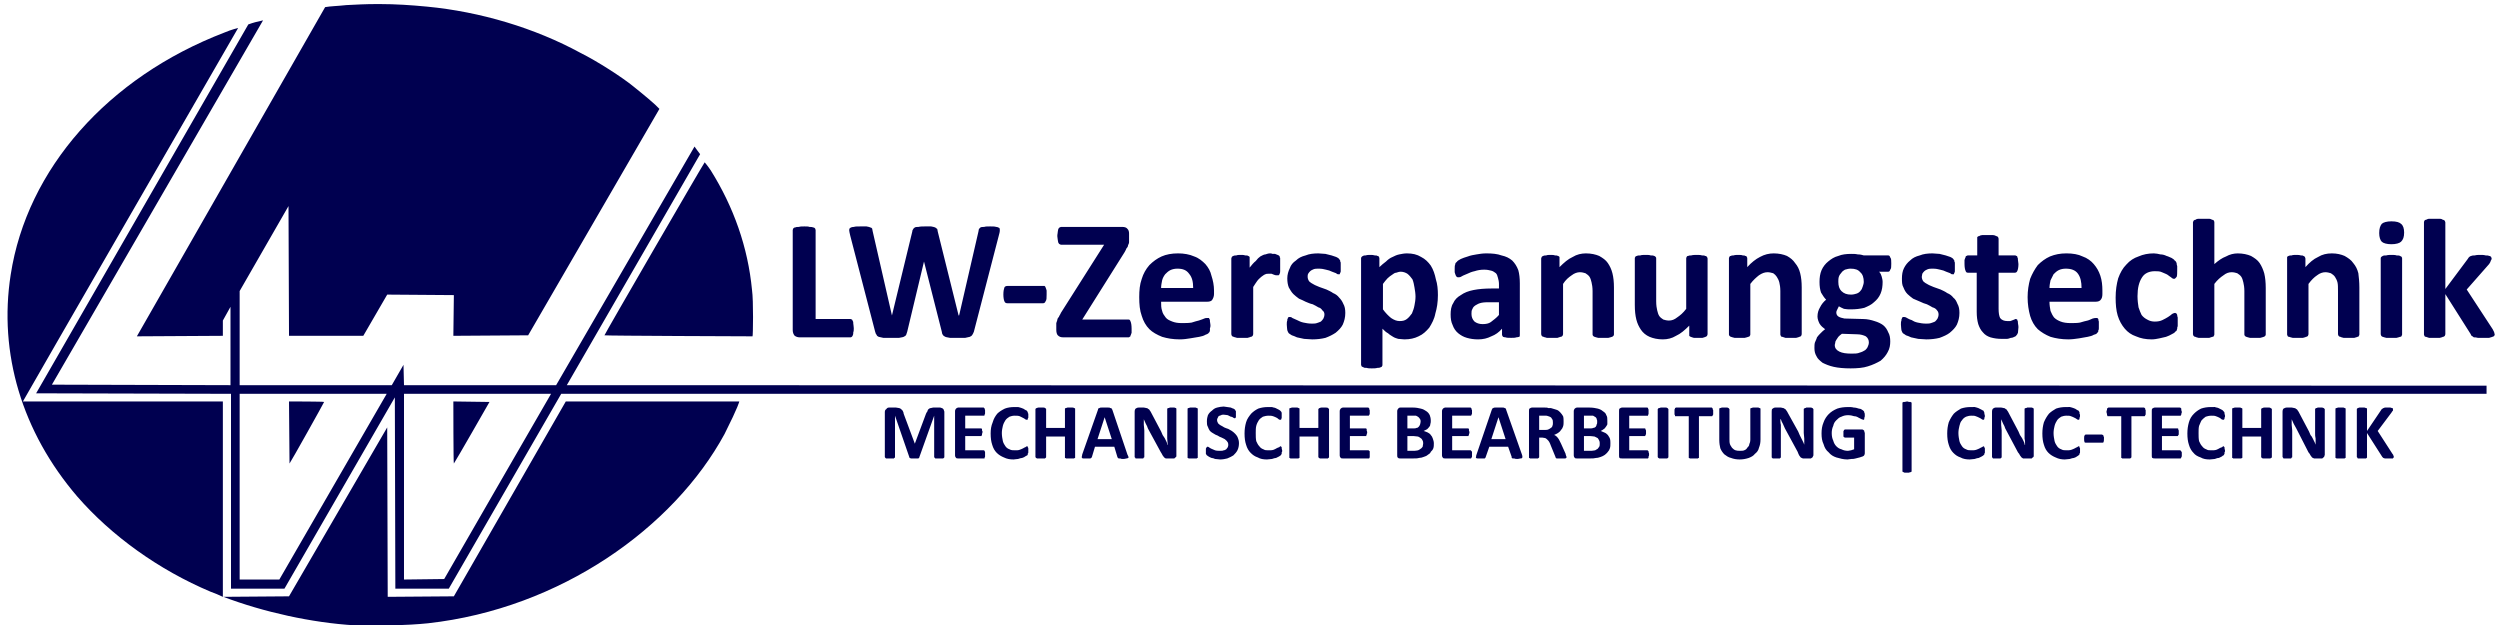 <?xml version="1.0" encoding="UTF-8" standalone="no"?>
<svg
   xmlns:dc="http://purl.org/dc/elements/1.1/"
   xmlns:cc="http://creativecommons.org/ns#"
   xmlns:rdf="http://www.w3.org/1999/02/22-rdf-syntax-ns#"
   xmlns:svg="http://www.w3.org/2000/svg"
   xmlns="http://www.w3.org/2000/svg"
   xmlns:sodipodi="http://sodipodi.sourceforge.net/DTD/sodipodi-0.dtd"
   xmlns:inkscape="http://www.inkscape.org/namespaces/inkscape"
   version="1.0"
   width="104mm"
   height="26mm"
   id="svg7"
   sodipodi:docname="Zeichnung lw.svg"
   inkscape:version="0.92.3 (2405546, 2018-03-11)">
  <sodipodi:namedview
     pagecolor="#ffffff"
     bordercolor="#666666"
     borderopacity="1"
     objecttolerance="10"
     gridtolerance="10"
     guidetolerance="10"
     inkscape:pageopacity="0"
     inkscape:pageshadow="2"
     inkscape:window-width="1904"
     inkscape:window-height="1042"
     id="namedview9"
     showgrid="false"
     inkscape:zoom="4"
     inkscape:cx="153.97145"
     inkscape:cy="66.271389"
     inkscape:window-x="0"
     inkscape:window-y="0"
     inkscape:window-maximized="1"
     inkscape:current-layer="svg7" />
  <defs
     id="defs3">
    <pattern
       id="EMFhbasepattern"
       patternUnits="userSpaceOnUse"
       width="6"
       height="6"
       x="0"
       y="0" />
  </defs>
  <path
     style="fill:#000050;fill-opacity:1;fill-rule:nonzero;stroke:none"
     d="m 59.12,0.64 c -1.6,0 -3.12,0.08 -4.64,0.16 -1.44,0.16 -2.48,0.16 -3.36,0.32 v 0 0 l -29.6,51.76 13.52,-0.08 v -2.4 l 1.2,-2.16 V 60.56 L 8.16,60.48 41.36,3.2 v 0 c -1.04,0.24 -1.44,0.32 -2.32,0.64 v 0 0 L 5.68,61.84 l 30.64,0.08 v 30.64 h 8.4 l 17.36,-30.08 0.08,30.08 h 8.4 L 88.239,61.92 H 390.957 v -1.28 l -301.838,-0.08 20.96,-36.32 v 0 l -0.48,-0.64 -0.4,-0.56 v 0 L 87.439,60.56 H 75.439 63.52 l -0.08,-3.2 -1.84,3.2 H 37.68 v -14.8 l 7.68,-13.36 0.08,20.4 h 11.68 l 3.76,-6.48 10.48,0.08 -0.08,6.4 11.76,-0.08 20.64,-35.6 v 0 c 0,0 0.08,0.08 0,0 C 103.039,16.4 101.199,14.88 99.599,13.6 97.839,12.16 93.999,9.68 91.279,8.32 84.079,4.4 75.519,1.84 67.12,1.04 64.64,0.8 62.16,0.64 59.76,0.64 Z M 37.44,4.4 c 0,0 -1.04,0.24 -2.16,0.72 C 16.96,12.16 4.24,26.56 1.68,43.2 -0.24,55.52 3.44,67.919 12.16,78.079 c 5.36,6.16 12.8,11.52 20.96,14.96 0.64,0.24 1.28,0.48 1.92,0.8 V 63.12 H 3.6 c 0,-0.08 33.84,-58.72 33.84,-58.72 z M 35.04,93.839 h 0.08 v 0 z m 0.08,0 c 6.32,2.4 13.92,4.08 20.64,4.48 3.12,0.16 8.48,0 11.52,-0.32 20.88,-2.32 38.653,-15.069 46.64,-29.76 2.241,-4.465 2.32,-5.12 2.32,-5.12 H 88.959 l -17.6,30.64 -10.4,0.08 -0.08,-26.64 -15.44,26.56 z m 75.679,-68.319 c -0.08,0 -15.76,27.04 -15.76,27.2 0,0.08 23.28,0.16 23.28,0.16 v 0 0 0 c 0.08,0 0.16,-5.68 -0.08,-7.28 -0.64,-6.72 -2.88,-13.04 -6.48,-18.8 -0.48,-0.72 -0.96,-1.28 -0.96,-1.28 z m 234.878,8.88 c -0.24,0 -0.4,0.08 -0.48,0.16 -0.16,0 -0.24,0.08 -0.32,0.16 0,0.08 -0.08,0.16 -0.08,0.24 v 17.6 c 0,0.08 0.08,0.16 0.08,0.24 0.08,0.08 0.16,0.16 0.32,0.16 0.08,0.08 0.24,0.08 0.48,0.16 h 0.8 0.88 c 0.16,-0.08 0.32,-0.08 0.48,-0.16 0.16,0 0.24,-0.08 0.24,-0.16 0.08,-0.08 0.08,-0.16 0.08,-0.24 v -7.92 c 0.48,-0.64 0.96,-1.04 1.44,-1.36 0.4,-0.32 0.8,-0.48 1.28,-0.48 0.32,0 0.64,0.08 0.88,0.16 0.24,0.16 0.48,0.32 0.64,0.56 0.16,0.24 0.24,0.56 0.32,0.88 0.08,0.32 0.16,0.8 0.16,1.36 v 6.8 c 0,0.08 0,0.16 0.08,0.24 0.08,0.08 0.16,0.16 0.24,0.16 0.16,0.08 0.32,0.08 0.56,0.16 h 0.8 0.8 c 0.24,-0.08 0.4,-0.08 0.56,-0.16 0.08,0 0.16,-0.08 0.24,-0.16 0.08,-0.08 0.08,-0.16 0.08,-0.24 v -7.28 c 0,-0.88 -0.08,-1.68 -0.24,-2.32 -0.16,-0.56 -0.4,-1.12 -0.72,-1.6 -0.32,-0.48 -0.8,-0.8 -1.36,-1.12 -0.56,-0.24 -1.28,-0.4 -2.08,-0.4 -0.64,0 -1.28,0.16 -1.84,0.48 -0.64,0.24 -1.2,0.64 -1.84,1.2 v -6.56 c 0,-0.08 0,-0.16 -0.08,-0.24 0,-0.08 -0.08,-0.16 -0.24,-0.16 -0.16,-0.08 -0.32,-0.16 -0.48,-0.16 h -0.88 z m 36.24,0 c -0.16,0 -0.32,0.08 -0.48,0.16 -0.16,0 -0.24,0.08 -0.24,0.16 -0.08,0.08 -0.08,0.16 -0.08,0.24 v 17.6 c 0,0.08 0,0.16 0.08,0.24 0,0.08 0.08,0.16 0.24,0.16 0.16,0.08 0.32,0.08 0.48,0.16 h 0.88 0.8 c 0.24,-0.08 0.4,-0.08 0.48,-0.16 0.16,0 0.24,-0.08 0.32,-0.16 0,-0.08 0.08,-0.16 0.08,-0.24 v -6.32 l 4,6.32 c 0,0.08 0.08,0.24 0.16,0.24 0.08,0.08 0.24,0.16 0.32,0.24 0.16,0 0.4,0 0.64,0.08 h 0.88 0.88 c 0.16,-0.08 0.4,-0.08 0.48,-0.16 0.16,0 0.24,-0.08 0.32,-0.16 0,0 0.08,-0.08 0.08,-0.24 0,-0.08 -0.08,-0.16 -0.08,-0.32 l -0.24,-0.48 -4.08,-6.24 3.52,-4 c 0.08,-0.16 0.24,-0.32 0.24,-0.48 0.08,-0.16 0.16,-0.24 0.16,-0.4 0,-0.08 -0.08,-0.16 -0.08,-0.24 -0.08,-0.08 -0.16,-0.16 -0.32,-0.16 -0.16,-0.08 -0.32,-0.08 -0.56,-0.08 -0.24,-0.08 -0.48,-0.08 -0.8,-0.08 -0.32,0 -0.64,0 -0.88,0.08 -0.16,0 -0.4,0 -0.56,0.08 -0.08,0 -0.24,0.08 -0.32,0.16 -0.08,0.08 -0.16,0.16 -0.24,0.32 l -3.52,4.72 V 34.96 c 0,-0.08 -0.08,-0.16 -0.08,-0.24 -0.08,-0.08 -0.16,-0.16 -0.32,-0.16 -0.08,-0.08 -0.24,-0.16 -0.48,-0.16 h -0.8 z m -5.92,0.4 c -0.72,0 -1.28,0.16 -1.52,0.4 -0.24,0.32 -0.4,0.72 -0.4,1.44 0,0.64 0.16,1.12 0.4,1.36 0.24,0.24 0.8,0.4 1.52,0.4 0.72,0 1.28,-0.16 1.52,-0.4 0.32,-0.32 0.48,-0.72 0.48,-1.44 0,-0.64 -0.16,-1.12 -0.48,-1.36 -0.24,-0.24 -0.72,-0.4 -1.52,-0.4 z m -249.518,0.8 c -0.4,0 -0.64,0 -0.88,0.08 -0.24,0 -0.4,0 -0.56,0.08 -0.16,0 -0.24,0.08 -0.32,0.16 0,0.08 -0.08,0.16 -0.08,0.24 v 15.76 c 0,0.4 0.16,0.72 0.32,0.88 0.24,0.16 0.48,0.24 0.8,0.24 h 7.92 c 0.08,0 0.16,0 0.24,-0.08 0.08,-0.08 0.16,-0.16 0.16,-0.24 0.08,-0.16 0.08,-0.32 0.08,-0.48 0.08,-0.16 0.08,-0.4 0.08,-0.64 0,-0.32 -0.08,-0.56 -0.08,-0.72 0,-0.16 0,-0.32 -0.08,-0.4 -0.08,-0.16 -0.08,-0.24 -0.16,-0.24 -0.08,-0.08 -0.16,-0.08 -0.24,-0.08 h -5.44 V 36.16 c 0,-0.08 -0.08,-0.16 -0.08,-0.24 -0.08,-0.08 -0.16,-0.16 -0.32,-0.16 -0.16,-0.08 -0.32,-0.08 -0.56,-0.08 -0.16,-0.08 -0.48,-0.08 -0.8,-0.08 z m 8.8,0 c -0.48,0 -0.8,0 -1.04,0.08 -0.24,0 -0.48,0.08 -0.56,0.16 -0.16,0.08 -0.16,0.24 -0.16,0.4 0,0.16 0.08,0.4 0.16,0.8 l 3.92,15.12 c 0.08,0.16 0.08,0.4 0.24,0.48 0,0.16 0.16,0.24 0.32,0.32 0.24,0.08 0.48,0.08 0.72,0.16 h 1.28 1.2 c 0.32,-0.08 0.56,-0.08 0.72,-0.16 0.16,-0.08 0.32,-0.16 0.4,-0.32 0.08,-0.16 0.08,-0.32 0.16,-0.48 l 2.64,-11.04 2.8,11.04 c 0,0.16 0.08,0.4 0.16,0.48 0.08,0.16 0.24,0.24 0.4,0.32 0.16,0.08 0.4,0.08 0.72,0.16 h 1.2 1.2 c 0.24,-0.08 0.48,-0.08 0.72,-0.16 0.16,-0.08 0.32,-0.16 0.4,-0.32 0.08,-0.08 0.16,-0.32 0.24,-0.48 l 3.92,-15.12 c 0.08,-0.32 0.16,-0.56 0.16,-0.8 0,-0.16 0,-0.32 -0.08,-0.4 -0.16,-0.08 -0.32,-0.16 -0.48,-0.16 -0.24,-0.08 -0.56,-0.08 -0.96,-0.08 -0.4,0 -0.72,0 -0.96,0.08 -0.24,0 -0.4,0 -0.56,0.08 l -0.24,0.24 c 0,0.08 -0.08,0.24 -0.08,0.4 l -3.04,13.2 h -0.08 L 147.439,36.4 c 0,-0.16 -0.08,-0.32 -0.08,-0.4 -0.08,-0.08 -0.24,-0.16 -0.32,-0.24 -0.16,-0.08 -0.32,-0.08 -0.64,-0.16 h -0.96 c -0.4,0 -0.72,0 -1.04,0.08 -0.24,0 -0.4,0 -0.56,0.08 -0.08,0.08 -0.24,0.16 -0.24,0.24 -0.08,0.08 -0.16,0.24 -0.16,0.4 l -3.2,13.2 -3.04,-13.28 c 0,-0.16 -0.08,-0.32 -0.08,-0.4 -0.08,-0.08 -0.16,-0.16 -0.32,-0.16 -0.08,-0.08 -0.24,-0.08 -0.56,-0.16 z m 31.6,0.08 c -0.08,0 -0.16,0 -0.24,0.08 -0.08,0 -0.16,0.08 -0.24,0.24 0,0.08 -0.08,0.24 -0.08,0.4 0,0.24 -0.08,0.4 -0.08,0.72 0,0.24 0.08,0.48 0.08,0.64 0,0.16 0.08,0.32 0.08,0.4 0.08,0.16 0.16,0.24 0.24,0.24 0.08,0.08 0.16,0.08 0.24,0.08 h 6.72 l -6.8,10.72 c -0.08,0.24 -0.24,0.4 -0.32,0.64 -0.16,0.16 -0.24,0.32 -0.24,0.48 -0.08,0.16 -0.08,0.32 -0.16,0.48 v 0.48 0.56 c 0,0.4 0.08,0.72 0.24,0.88 0.24,0.24 0.48,0.32 0.88,0.32 h 10.24 c 0.08,0 0.08,0 0.16,-0.08 0.08,0 0.16,-0.08 0.16,-0.24 0.08,-0.08 0.08,-0.24 0.16,-0.4 v -0.64 c 0,-0.56 -0.08,-0.96 -0.16,-1.12 -0.08,-0.24 -0.16,-0.32 -0.32,-0.32 h -7.28 l 6.64,-10.56 c 0.16,-0.24 0.24,-0.48 0.32,-0.64 0.16,-0.16 0.24,-0.32 0.24,-0.48 0.08,-0.16 0.16,-0.32 0.16,-0.48 v -0.64 -0.72 c 0,-0.32 -0.08,-0.56 -0.24,-0.72 -0.16,-0.24 -0.48,-0.32 -0.8,-0.32 z m 144.799,1.28 c -0.16,0 -0.4,0.08 -0.48,0.16 -0.16,0 -0.24,0.08 -0.32,0.16 v 0.24 2.64 h -1.44 c -0.08,0 -0.16,0 -0.24,0.08 -0.08,0 -0.16,0.08 -0.16,0.24 -0.08,0.08 -0.08,0.24 -0.16,0.4 v 0.64 c 0,0.48 0.08,0.88 0.16,1.04 0.08,0.24 0.16,0.32 0.4,0.32 h 1.36 v 6.16 c 0,0.72 0.08,1.36 0.24,1.92 0.16,0.48 0.4,0.96 0.72,1.28 0.32,0.4 0.72,0.64 1.2,0.8 0.56,0.16 1.12,0.24 1.76,0.24 h 0.8 c 0.24,0 0.4,-0.08 0.64,-0.16 0.24,0 0.4,-0.08 0.56,-0.16 0.16,-0.08 0.24,-0.08 0.32,-0.24 0.08,-0.08 0.16,-0.16 0.24,-0.4 0,-0.24 0.08,-0.56 0.08,-0.88 0,-0.32 -0.08,-0.48 -0.08,-0.64 0,-0.16 0,-0.32 -0.08,-0.4 0,-0.08 0,-0.16 -0.08,-0.16 -0.08,-0.08 -0.08,-0.08 -0.16,-0.08 -0.08,0 -0.16,0 -0.24,0.08 0,0 -0.16,0.08 -0.24,0.08 -0.08,0.08 -0.24,0.08 -0.4,0.16 h -0.48 c -0.48,0 -0.88,-0.16 -1.12,-0.48 -0.16,-0.32 -0.24,-0.8 -0.24,-1.44 v -5.68 h 2.56 c 0.16,0 0.32,-0.08 0.4,-0.32 0.08,-0.16 0.16,-0.56 0.16,-1.04 0,-0.24 -0.08,-0.48 -0.08,-0.64 0,-0.16 0,-0.32 -0.08,-0.4 0,-0.16 -0.08,-0.24 -0.16,-0.24 -0.08,-0.08 -0.16,-0.08 -0.24,-0.08 h -2.56 v -2.64 c 0,-0.08 -0.08,-0.16 -0.08,-0.24 -0.08,-0.08 -0.16,-0.16 -0.32,-0.16 -0.08,-0.08 -0.32,-0.16 -0.48,-0.16 h -0.8 z m -126.479,2.88 c -0.96,0 -1.84,0.16 -2.56,0.48 -0.72,0.32 -1.36,0.8 -1.92,1.36 -0.56,0.64 -0.96,1.36 -1.2,2.16 -0.32,0.88 -0.4,1.84 -0.4,2.88 0,1.12 0.08,2.08 0.4,2.96 0.24,0.8 0.64,1.52 1.2,2.08 0.48,0.48 1.2,0.88 2,1.2 0.8,0.24 1.68,0.4 2.8,0.4 0.56,0 1.12,-0.08 1.6,-0.16 0.56,-0.08 1.04,-0.16 1.44,-0.24 0.4,-0.08 0.72,-0.16 0.96,-0.32 0.24,-0.08 0.4,-0.16 0.48,-0.24 0.08,-0.08 0.08,-0.16 0.16,-0.16 0,-0.08 0.08,-0.16 0.08,-0.32 v -0.32 c 0.08,-0.16 0.08,-0.32 0.08,-0.48 0,-0.24 -0.08,-0.4 -0.08,-0.56 0,-0.16 0,-0.32 -0.08,-0.4 0,-0.08 -0.08,-0.08 -0.08,-0.16 h -0.24 c -0.16,0 -0.32,0 -0.48,0.08 -0.24,0.08 -0.56,0.24 -0.88,0.32 -0.32,0.08 -0.64,0.16 -1.12,0.32 -0.48,0.08 -0.96,0.08 -1.6,0.08 -0.56,0 -1.04,-0.08 -1.44,-0.24 -0.4,-0.16 -0.8,-0.32 -1.04,-0.64 -0.24,-0.32 -0.48,-0.64 -0.56,-1.04 -0.16,-0.48 -0.16,-0.88 -0.16,-1.44 h 7.28 c 0.32,0 0.56,-0.08 0.72,-0.24 0.16,-0.24 0.32,-0.56 0.32,-0.96 v -0.56 c 0,-0.8 -0.16,-1.6 -0.4,-2.32 -0.16,-0.72 -0.48,-1.28 -0.96,-1.84 -0.48,-0.48 -1.04,-0.96 -1.76,-1.2 -0.72,-0.32 -1.6,-0.48 -2.56,-0.48 z m 14.48,0 c -0.24,0 -0.48,0.08 -0.72,0.16 -0.24,0 -0.48,0.16 -0.8,0.32 -0.24,0.16 -0.48,0.4 -0.72,0.72 -0.32,0.24 -0.64,0.64 -0.96,1.04 v -1.44 -0.24 c -0.08,-0.08 -0.16,-0.16 -0.24,-0.16 -0.08,-0.08 -0.24,-0.08 -0.48,-0.08 -0.16,-0.08 -0.4,-0.08 -0.64,-0.08 -0.32,0 -0.56,0 -0.72,0.08 -0.16,0 -0.32,0 -0.48,0.08 -0.08,0 -0.16,0.08 -0.24,0.16 0,0.08 -0.08,0.16 -0.08,0.24 v 11.92 c 0,0.08 0.08,0.16 0.08,0.24 0.08,0.08 0.16,0.16 0.32,0.16 0.08,0.08 0.32,0.08 0.48,0.16 h 0.88 0.8 c 0.16,-0.08 0.4,-0.08 0.48,-0.16 0.16,0 0.24,-0.08 0.32,-0.16 0,-0.08 0.08,-0.16 0.08,-0.24 v -7.44 c 0.24,-0.4 0.48,-0.72 0.64,-0.96 0.24,-0.32 0.48,-0.48 0.64,-0.64 0.24,-0.16 0.4,-0.32 0.64,-0.4 0.16,-0.08 0.32,-0.08 0.56,-0.08 h 0.4 c 0.16,0.08 0.24,0.08 0.4,0.16 0.08,0 0.16,0.08 0.32,0.08 h 0.24 0.16 c 0.08,-0.08 0.16,-0.16 0.16,-0.24 0.08,-0.16 0.08,-0.32 0.08,-0.48 V 41.76 40.96 40.56 c -0.08,-0.08 -0.08,-0.16 -0.08,-0.24 0,-0.08 -0.08,-0.08 -0.16,-0.16 0,0 -0.08,-0.08 -0.16,-0.08 -0.16,-0.08 -0.24,-0.08 -0.4,-0.16 h -0.4 c -0.16,-0.08 -0.24,-0.08 -0.4,-0.08 z m 7.6,0 c -0.72,0 -1.44,0.08 -2,0.32 -0.64,0.16 -1.12,0.4 -1.52,0.8 -0.48,0.32 -0.8,0.72 -0.96,1.2 -0.24,0.48 -0.4,1.04 -0.4,1.6 0,0.56 0.08,1.04 0.24,1.44 0.24,0.4 0.4,0.72 0.72,1.04 0.24,0.24 0.56,0.48 0.88,0.72 0.4,0.16 0.72,0.32 1.04,0.48 0.4,0.16 0.72,0.32 1.12,0.4 0.32,0.16 0.64,0.32 0.88,0.48 0.32,0.08 0.48,0.24 0.64,0.48 0.24,0.16 0.32,0.4 0.32,0.64 0,0.24 -0.08,0.48 -0.16,0.64 -0.08,0.16 -0.24,0.32 -0.4,0.48 -0.16,0.08 -0.4,0.16 -0.64,0.24 -0.24,0.08 -0.48,0.08 -0.8,0.08 -0.48,0 -0.88,-0.08 -1.28,-0.16 -0.4,-0.08 -0.72,-0.24 -1.04,-0.4 -0.24,-0.08 -0.48,-0.24 -0.72,-0.32 -0.16,-0.16 -0.32,-0.16 -0.4,-0.16 h -0.16 c -0.08,0.08 -0.16,0.08 -0.16,0.24 -0.08,0.08 -0.08,0.16 -0.08,0.32 -0.08,0.16 -0.08,0.4 -0.08,0.64 0,0.4 0.08,0.72 0.08,0.88 0.08,0.24 0.16,0.4 0.24,0.48 0.08,0.08 0.24,0.16 0.48,0.32 0.24,0.08 0.48,0.16 0.8,0.32 0.32,0.08 0.72,0.16 1.12,0.24 0.4,0 0.8,0.08 1.28,0.08 0.72,0 1.44,-0.08 2.08,-0.24 0.64,-0.24 1.12,-0.48 1.6,-0.8 0.48,-0.4 0.88,-0.8 1.12,-1.28 0.24,-0.56 0.4,-1.12 0.4,-1.84 0,-0.56 -0.08,-1.04 -0.32,-1.44 -0.16,-0.4 -0.4,-0.72 -0.64,-0.96 -0.24,-0.32 -0.56,-0.56 -0.96,-0.72 -0.32,-0.24 -0.72,-0.4 -1.04,-0.56 -0.4,-0.16 -0.72,-0.24 -1.12,-0.4 -0.32,-0.16 -0.64,-0.24 -0.88,-0.4 -0.32,-0.16 -0.56,-0.32 -0.72,-0.48 -0.16,-0.24 -0.24,-0.48 -0.24,-0.72 0,-0.16 0,-0.32 0.08,-0.48 0.08,-0.16 0.24,-0.32 0.32,-0.4 0.16,-0.16 0.4,-0.24 0.56,-0.32 0.24,-0.08 0.48,-0.08 0.8,-0.08 0.48,0 0.8,0.08 1.12,0.16 0.4,0.08 0.64,0.16 0.96,0.32 0.24,0.08 0.4,0.16 0.64,0.24 0.16,0.16 0.24,0.16 0.32,0.16 h 0.24 c 0,-0.08 0.08,-0.16 0.08,-0.24 0.08,-0.08 0.08,-0.16 0.08,-0.32 V 41.92 41.44 c 0,-0.16 0,-0.24 -0.08,-0.32 0,-0.16 0,-0.24 -0.08,-0.24 0,-0.08 -0.08,-0.16 -0.16,-0.24 -0.08,-0.08 -0.24,-0.16 -0.4,-0.24 -0.24,-0.08 -0.48,-0.16 -0.72,-0.24 -0.32,-0.08 -0.64,-0.16 -0.96,-0.24 -0.4,0 -0.72,-0.08 -1.12,-0.08 z m 13.92,0 c -0.4,0 -0.8,0.08 -1.2,0.16 -0.4,0.08 -0.72,0.24 -1.04,0.4 -0.4,0.16 -0.72,0.4 -1.04,0.72 -0.32,0.24 -0.72,0.56 -1.04,0.88 v -1.36 c 0,-0.08 0,-0.16 -0.08,-0.24 0,-0.08 -0.08,-0.16 -0.24,-0.16 -0.08,-0.08 -0.24,-0.08 -0.4,-0.08 -0.24,-0.08 -0.4,-0.08 -0.72,-0.08 -0.24,0 -0.48,0 -0.72,0.08 -0.16,0 -0.32,0 -0.4,0.08 -0.08,0 -0.16,0.08 -0.24,0.16 -0.08,0.08 -0.08,0.16 -0.08,0.24 v 16.72 c 0,0.08 0.08,0.16 0.08,0.24 0.08,0.08 0.16,0.08 0.32,0.16 0.08,0.08 0.24,0.08 0.48,0.08 0.24,0.08 0.48,0.08 0.8,0.08 0.32,0 0.64,0 0.88,-0.08 0.16,0 0.32,0 0.48,-0.08 0.16,-0.08 0.24,-0.08 0.24,-0.16 0.08,-0.08 0.08,-0.16 0.08,-0.24 v -5.68 c 0.32,0.32 0.56,0.56 0.88,0.72 0.24,0.24 0.56,0.4 0.8,0.56 0.24,0.16 0.56,0.24 0.8,0.32 0.32,0 0.64,0.08 0.96,0.08 0.88,0 1.6,-0.16 2.24,-0.48 0.72,-0.32 1.2,-0.8 1.68,-1.36 0.4,-0.64 0.8,-1.36 0.96,-2.24 0.24,-0.8 0.4,-1.76 0.4,-2.88 0,-0.88 -0.08,-1.76 -0.32,-2.48 -0.16,-0.8 -0.4,-1.52 -0.8,-2.16 -0.4,-0.56 -0.88,-1.04 -1.52,-1.36 -0.64,-0.4 -1.36,-0.56 -2.24,-0.56 z m 12.48,0 c -0.56,0 -1.04,0.08 -1.52,0.16 -0.48,0.08 -0.96,0.16 -1.36,0.32 -0.48,0.16 -0.8,0.24 -1.12,0.4 -0.32,0.16 -0.56,0.32 -0.64,0.48 -0.16,0.08 -0.24,0.24 -0.24,0.4 -0.08,0.16 -0.08,0.4 -0.08,0.64 v 0.56 c 0.08,0.24 0.08,0.32 0.16,0.48 0,0.08 0.08,0.16 0.16,0.24 0.08,0.08 0.16,0.08 0.24,0.08 0.16,0 0.32,0 0.56,-0.16 0.24,-0.16 0.56,-0.24 0.88,-0.4 0.32,-0.16 0.72,-0.32 1.12,-0.4 0.48,-0.16 0.96,-0.24 1.52,-0.24 0.48,0 0.8,0.08 1.12,0.16 0.32,0.08 0.48,0.24 0.72,0.4 0.16,0.16 0.24,0.4 0.32,0.72 0.08,0.24 0.16,0.64 0.16,0.96 v 0.72 h -1.2 c -1.04,0 -2,0.08 -2.8,0.24 -0.8,0.16 -1.44,0.4 -2,0.8 -0.56,0.32 -0.96,0.72 -1.2,1.28 -0.32,0.48 -0.4,1.12 -0.4,1.76 0,0.64 0.08,1.2 0.32,1.68 0.16,0.48 0.48,0.96 0.88,1.28 0.4,0.32 0.8,0.56 1.36,0.72 0.56,0.16 1.12,0.24 1.76,0.24 0.8,0 1.44,-0.16 2.08,-0.48 0.64,-0.24 1.2,-0.64 1.68,-1.2 v 0.96 c 0,0.08 0.08,0.24 0.16,0.32 0.08,0 0.16,0.08 0.4,0.08 0.16,0.08 0.48,0.08 0.88,0.08 0.32,0 0.64,0 0.8,-0.08 0.24,0 0.32,-0.08 0.48,-0.08 0.08,-0.08 0.08,-0.24 0.08,-0.32 v -8.08 c 0,-0.8 -0.08,-1.52 -0.24,-2.08 -0.24,-0.64 -0.56,-1.12 -0.96,-1.52 -0.48,-0.4 -0.96,-0.64 -1.68,-0.8 -0.64,-0.24 -1.44,-0.32 -2.4,-0.32 z m 15.68,0 c -0.72,0 -1.44,0.16 -2.08,0.56 -0.72,0.32 -1.36,0.88 -2.08,1.6 v -1.36 -0.24 c -0.08,-0.08 -0.16,-0.16 -0.24,-0.16 -0.16,-0.08 -0.24,-0.08 -0.48,-0.08 -0.16,-0.08 -0.4,-0.08 -0.72,-0.08 -0.24,0 -0.48,0 -0.64,0.08 -0.16,0 -0.32,0 -0.48,0.08 -0.08,0 -0.16,0.08 -0.24,0.16 0,0.08 -0.08,0.16 -0.08,0.24 v 11.92 c 0,0.08 0.08,0.16 0.08,0.24 0.08,0.08 0.16,0.16 0.32,0.16 0.08,0.08 0.32,0.08 0.48,0.16 h 0.8 0.88 c 0.16,-0.08 0.32,-0.08 0.48,-0.16 0.16,0 0.24,-0.08 0.32,-0.16 0,-0.08 0.08,-0.16 0.08,-0.24 v -7.92 c 0.4,-0.64 0.88,-1.04 1.36,-1.36 0.4,-0.32 0.88,-0.48 1.28,-0.48 0.32,0 0.64,0.08 0.88,0.16 0.24,0.16 0.48,0.32 0.64,0.56 0.16,0.24 0.24,0.56 0.32,0.88 0.08,0.32 0.16,0.8 0.16,1.36 v 6.8 c 0,0.08 0,0.16 0.08,0.24 0.08,0.08 0.16,0.16 0.24,0.16 0.16,0.08 0.32,0.08 0.56,0.16 h 0.8 0.8 c 0.24,-0.08 0.4,-0.08 0.56,-0.16 0.08,0 0.16,-0.08 0.24,-0.16 0.08,-0.08 0.08,-0.16 0.08,-0.24 v -7.36 c 0,-0.88 -0.08,-1.6 -0.24,-2.24 -0.16,-0.64 -0.4,-1.12 -0.72,-1.6 -0.32,-0.48 -0.8,-0.8 -1.36,-1.12 -0.56,-0.24 -1.28,-0.4 -2.08,-0.4 z m 29.52,0 c -0.72,0 -1.44,0.16 -2.16,0.56 -0.64,0.32 -1.36,0.88 -2,1.6 v -1.36 c 0,-0.08 0,-0.16 -0.08,-0.24 0,-0.08 -0.08,-0.16 -0.24,-0.16 -0.08,-0.08 -0.24,-0.08 -0.4,-0.08 -0.16,-0.08 -0.4,-0.08 -0.72,-0.08 -0.24,0 -0.48,0 -0.72,0.08 -0.16,0 -0.32,0 -0.4,0.08 -0.16,0 -0.24,0.08 -0.24,0.16 -0.08,0.08 -0.08,0.16 -0.08,0.24 v 11.92 c 0,0.08 0,0.16 0.08,0.24 0.08,0.08 0.16,0.16 0.24,0.16 0.16,0.08 0.32,0.08 0.56,0.16 h 0.8 0.8 c 0.24,-0.08 0.4,-0.08 0.56,-0.16 0.08,0 0.24,-0.08 0.24,-0.16 0.08,-0.08 0.08,-0.16 0.08,-0.24 v -7.92 c 0.48,-0.64 0.96,-1.04 1.36,-1.36 0.48,-0.32 0.88,-0.48 1.36,-0.48 0.32,0 0.56,0.08 0.88,0.16 0.24,0.16 0.4,0.32 0.56,0.56 0.16,0.24 0.32,0.56 0.4,0.88 0.08,0.32 0.16,0.8 0.16,1.36 v 6.8 c 0,0.08 0,0.16 0.08,0.24 0,0.08 0.08,0.16 0.24,0.16 0.16,0.08 0.32,0.08 0.48,0.16 h 0.88 0.8 c 0.24,-0.08 0.4,-0.08 0.48,-0.16 0.16,0 0.24,-0.08 0.32,-0.16 0,-0.08 0.08,-0.16 0.08,-0.24 v -7.36 c 0,-0.88 -0.08,-1.6 -0.24,-2.24 -0.16,-0.64 -0.4,-1.12 -0.8,-1.6 -0.32,-0.48 -0.72,-0.8 -1.28,-1.12 -0.56,-0.24 -1.28,-0.4 -2.08,-0.4 z m 24.96,0 c -0.72,0 -1.44,0.08 -2,0.32 -0.64,0.16 -1.12,0.4 -1.52,0.8 -0.4,0.32 -0.72,0.72 -0.96,1.2 -0.24,0.48 -0.32,1.04 -0.32,1.6 0,0.56 0,1.04 0.24,1.44 0.16,0.4 0.32,0.72 0.64,1.04 0.24,0.24 0.56,0.48 0.88,0.72 0.4,0.16 0.72,0.32 1.12,0.48 0.32,0.16 0.72,0.32 1.04,0.4 0.32,0.16 0.64,0.32 0.88,0.48 0.32,0.08 0.56,0.24 0.72,0.48 0.16,0.16 0.24,0.4 0.24,0.64 0,0.24 -0.08,0.48 -0.16,0.64 -0.08,0.16 -0.24,0.32 -0.4,0.48 -0.16,0.08 -0.4,0.16 -0.64,0.24 -0.24,0.08 -0.48,0.08 -0.8,0.08 -0.48,0 -0.88,-0.08 -1.28,-0.16 -0.4,-0.08 -0.72,-0.24 -0.96,-0.4 -0.32,-0.08 -0.56,-0.24 -0.72,-0.32 -0.24,-0.16 -0.4,-0.16 -0.48,-0.16 h -0.16 c -0.08,0.08 -0.16,0.08 -0.16,0.24 -0.08,0.08 -0.08,0.16 -0.08,0.32 -0.08,0.16 -0.08,0.4 -0.08,0.64 0,0.4 0.08,0.72 0.08,0.88 0.08,0.24 0.16,0.4 0.24,0.48 0.16,0.08 0.24,0.16 0.48,0.32 0.24,0.08 0.48,0.16 0.8,0.32 0.32,0.08 0.72,0.16 1.12,0.24 0.4,0 0.8,0.08 1.28,0.08 0.72,0 1.44,-0.08 2.08,-0.24 0.64,-0.24 1.2,-0.48 1.6,-0.8 0.48,-0.4 0.88,-0.8 1.12,-1.28 0.24,-0.56 0.4,-1.12 0.4,-1.84 0,-0.56 -0.08,-1.04 -0.32,-1.44 -0.16,-0.4 -0.32,-0.72 -0.64,-0.96 -0.24,-0.32 -0.56,-0.56 -0.96,-0.72 -0.32,-0.24 -0.72,-0.4 -1.04,-0.56 -0.4,-0.16 -0.72,-0.24 -1.12,-0.4 -0.32,-0.16 -0.64,-0.24 -0.88,-0.4 -0.32,-0.16 -0.56,-0.32 -0.72,-0.48 -0.16,-0.24 -0.24,-0.48 -0.24,-0.72 0,-0.16 0.08,-0.32 0.08,-0.48 0.08,-0.16 0.24,-0.32 0.32,-0.4 0.16,-0.16 0.4,-0.24 0.56,-0.32 0.24,-0.08 0.48,-0.08 0.8,-0.08 0.48,0 0.8,0.08 1.12,0.16 0.4,0.08 0.64,0.16 0.96,0.32 0.24,0.08 0.4,0.16 0.64,0.24 0.16,0.16 0.24,0.16 0.32,0.16 h 0.24 c 0,-0.08 0.08,-0.16 0.08,-0.24 0.08,-0.08 0.08,-0.16 0.08,-0.32 V 41.92 41.44 c 0,-0.16 0,-0.24 -0.08,-0.32 0,-0.16 0,-0.24 -0.08,-0.24 0,-0.08 -0.08,-0.16 -0.16,-0.24 -0.08,-0.08 -0.24,-0.16 -0.4,-0.24 l -0.72,-0.24 c -0.32,-0.08 -0.64,-0.16 -0.96,-0.24 -0.4,0 -0.72,-0.08 -1.12,-0.08 z m 21.04,0 c -0.96,0 -1.76,0.16 -2.56,0.48 -0.72,0.32 -1.36,0.8 -1.92,1.36 -0.48,0.64 -0.88,1.36 -1.2,2.16 -0.24,0.88 -0.4,1.84 -0.4,2.88 0,1.12 0.16,2.08 0.4,2.96 0.24,0.8 0.64,1.52 1.2,2.08 0.56,0.48 1.2,0.88 2,1.2 0.8,0.24 1.76,0.4 2.8,0.4 0.56,0 1.12,-0.08 1.68,-0.16 0.48,-0.08 0.96,-0.16 1.36,-0.24 0.4,-0.08 0.72,-0.16 0.96,-0.32 0.32,-0.08 0.48,-0.16 0.48,-0.24 l 0.16,-0.16 c 0.08,-0.08 0.08,-0.16 0.08,-0.32 0.08,-0.08 0.08,-0.16 0.08,-0.32 v -0.48 -0.56 c -0.08,-0.16 -0.08,-0.32 -0.08,-0.4 l -0.16,-0.16 h -0.16 c -0.16,0 -0.32,0 -0.56,0.08 -0.24,0.08 -0.48,0.24 -0.8,0.32 -0.32,0.08 -0.72,0.16 -1.2,0.32 -0.4,0.08 -0.96,0.08 -1.52,0.08 -0.56,0 -1.12,-0.08 -1.52,-0.24 -0.4,-0.16 -0.72,-0.32 -1.04,-0.64 -0.24,-0.32 -0.4,-0.64 -0.56,-1.04 -0.08,-0.48 -0.16,-0.88 -0.16,-1.44 h 7.28 c 0.32,0 0.56,-0.08 0.72,-0.24 0.24,-0.24 0.32,-0.56 0.32,-0.96 v -0.56 c 0,-0.8 -0.08,-1.6 -0.32,-2.32 -0.24,-0.72 -0.56,-1.28 -1.04,-1.84 -0.4,-0.48 -1.04,-0.96 -1.76,-1.2 -0.64,-0.32 -1.52,-0.48 -2.56,-0.48 z m 13.76,0 c -0.88,0 -1.68,0.16 -2.4,0.48 -0.72,0.24 -1.36,0.64 -1.92,1.28 -0.56,0.56 -0.96,1.28 -1.28,2.16 -0.24,0.88 -0.4,1.84 -0.4,3.04 0,1.04 0.08,2 0.32,2.8 0.24,0.8 0.64,1.52 1.12,2.08 0.48,0.56 1.04,0.96 1.76,1.2 0.72,0.32 1.52,0.48 2.48,0.48 0.4,0 0.8,-0.08 1.2,-0.16 0.4,-0.08 0.72,-0.16 1.04,-0.24 0.4,-0.16 0.64,-0.24 0.88,-0.4 0.32,-0.16 0.48,-0.24 0.56,-0.4 0.16,-0.08 0.24,-0.16 0.24,-0.24 0,-0.08 0.08,-0.16 0.08,-0.24 0,-0.16 0,-0.24 0.08,-0.4 V 50.72 49.92 c -0.08,-0.16 -0.08,-0.32 -0.08,-0.4 -0.08,-0.16 -0.08,-0.24 -0.16,-0.24 -0.08,-0.08 -0.16,-0.08 -0.16,-0.08 -0.16,0 -0.32,0.08 -0.48,0.16 -0.16,0.16 -0.4,0.32 -0.64,0.48 -0.24,0.16 -0.56,0.32 -0.88,0.48 -0.32,0.16 -0.72,0.24 -1.2,0.24 -0.4,0 -0.8,-0.08 -1.2,-0.32 -0.32,-0.16 -0.64,-0.4 -0.88,-0.72 -0.16,-0.32 -0.32,-0.72 -0.48,-1.2 -0.08,-0.48 -0.16,-1.12 -0.16,-1.76 0,-1.28 0.24,-2.24 0.72,-2.96 0.4,-0.64 1.12,-0.96 2,-0.96 0.4,0 0.8,0 1.12,0.16 0.32,0.16 0.64,0.24 0.88,0.4 0.24,0.16 0.4,0.32 0.56,0.4 0.16,0.16 0.32,0.24 0.48,0.24 0.16,0 0.24,-0.16 0.4,-0.32 0.08,-0.24 0.08,-0.56 0.08,-1.12 V 41.84 c -0.08,-0.16 -0.08,-0.32 -0.08,-0.4 0,-0.08 -0.08,-0.16 -0.08,-0.24 -0.08,-0.08 -0.08,-0.16 -0.24,-0.24 -0.08,-0.16 -0.24,-0.24 -0.48,-0.4 -0.24,-0.08 -0.48,-0.24 -0.8,-0.32 -0.32,-0.16 -0.64,-0.24 -0.96,-0.24 -0.32,-0.08 -0.72,-0.16 -1.04,-0.16 z m 28,0 c -0.8,0 -1.52,0.16 -2.16,0.56 -0.72,0.32 -1.36,0.88 -2,1.6 v -1.36 c 0,-0.08 -0.08,-0.16 -0.08,-0.24 -0.08,-0.08 -0.16,-0.16 -0.24,-0.16 -0.08,-0.08 -0.24,-0.08 -0.4,-0.08 -0.24,-0.08 -0.48,-0.08 -0.72,-0.08 -0.32,0 -0.56,0 -0.72,0.08 -0.16,0 -0.32,0 -0.48,0.08 -0.08,0 -0.16,0.08 -0.24,0.16 v 0.24 11.92 c 0,0.08 0,0.16 0.08,0.24 0,0.08 0.08,0.16 0.24,0.16 0.16,0.08 0.32,0.08 0.56,0.16 h 0.8 0.8 c 0.24,-0.08 0.4,-0.08 0.48,-0.16 0.16,0 0.24,-0.08 0.32,-0.16 0,-0.08 0.08,-0.16 0.08,-0.24 v -7.92 c 0.48,-0.64 0.88,-1.04 1.36,-1.36 0.4,-0.32 0.88,-0.48 1.28,-0.48 0.32,0 0.64,0.08 0.88,0.16 0.24,0.16 0.48,0.32 0.64,0.56 0.16,0.24 0.32,0.56 0.4,0.88 0.08,0.32 0.08,0.8 0.08,1.36 v 6.8 c 0,0.08 0.08,0.16 0.08,0.24 0.08,0.08 0.16,0.16 0.32,0.16 0.08,0.08 0.24,0.08 0.48,0.16 h 0.8 0.88 c 0.16,-0.08 0.4,-0.08 0.48,-0.16 0.16,0 0.24,-0.08 0.24,-0.16 0.08,-0.08 0.08,-0.16 0.08,-0.24 v -7.36 c 0,-0.88 -0.08,-1.6 -0.16,-2.24 -0.16,-0.64 -0.4,-1.12 -0.8,-1.6 -0.32,-0.48 -0.8,-0.8 -1.36,-1.12 -0.56,-0.24 -1.2,-0.4 -2,-0.4 z m -75.599,0.08 c -0.72,0 -1.44,0.08 -2,0.32 -0.64,0.16 -1.12,0.48 -1.6,0.88 -0.4,0.32 -0.8,0.8 -1.04,1.36 -0.24,0.56 -0.32,1.2 -0.32,1.84 0,0.72 0.08,1.2 0.24,1.68 0.24,0.4 0.48,0.8 0.8,1.12 -0.4,0.32 -0.72,0.72 -0.96,1.2 -0.24,0.4 -0.4,0.88 -0.4,1.44 0,0.4 0.16,0.8 0.32,1.12 0.24,0.4 0.56,0.64 0.88,0.88 -0.24,0.16 -0.48,0.4 -0.72,0.64 -0.16,0.16 -0.4,0.4 -0.56,0.64 -0.08,0.32 -0.24,0.56 -0.32,0.8 -0.08,0.24 -0.08,0.56 -0.08,0.88 0,0.48 0.08,0.88 0.32,1.28 0.16,0.4 0.56,0.72 0.96,1.04 0.48,0.24 1.04,0.48 1.76,0.64 0.72,0.16 1.6,0.24 2.64,0.24 1.04,0 2,-0.08 2.72,-0.32 0.8,-0.24 1.44,-0.56 2,-0.88 0.48,-0.4 0.88,-0.88 1.12,-1.36 0.32,-0.56 0.4,-1.12 0.4,-1.68 0,-0.56 -0.08,-1.04 -0.32,-1.44 -0.16,-0.4 -0.4,-0.8 -0.8,-1.12 -0.32,-0.24 -0.8,-0.48 -1.36,-0.64 -0.48,-0.16 -1.12,-0.32 -1.76,-0.32 l -2.96,-0.08 c -0.4,-0.08 -0.72,-0.16 -0.96,-0.32 -0.24,-0.16 -0.32,-0.4 -0.32,-0.64 0,-0.16 0.08,-0.32 0.16,-0.48 l 0.24,-0.48 c 0.24,0.16 0.48,0.24 0.8,0.4 0.4,0.08 0.72,0.08 1.12,0.08 0.72,0 1.44,-0.08 2.08,-0.24 0.56,-0.24 1.12,-0.48 1.52,-0.88 0.48,-0.4 0.8,-0.8 1.04,-1.36 0.24,-0.56 0.32,-1.2 0.32,-1.84 0,-0.32 -0.08,-0.56 -0.16,-0.88 -0.08,-0.24 -0.16,-0.48 -0.4,-0.72 h 1.44 c 0.16,0 0.24,-0.08 0.32,-0.32 0.16,-0.16 0.16,-0.48 0.16,-0.96 0,-0.48 0,-0.8 -0.16,-0.96 -0.08,-0.24 -0.16,-0.32 -0.32,-0.32 h -3.84 c -0.24,-0.08 -0.56,-0.16 -0.96,-0.16 -0.32,-0.08 -0.64,-0.08 -1.04,-0.08 z m -32.32,0.16 c -0.32,0 -0.64,0 -0.8,0.08 -0.24,0 -0.4,0 -0.56,0.08 -0.08,0 -0.24,0.08 -0.24,0.16 -0.08,0.08 -0.08,0.16 -0.08,0.24 v 7.28 c 0,0.96 0.08,1.68 0.24,2.32 0.16,0.64 0.4,1.12 0.72,1.6 0.32,0.48 0.8,0.88 1.36,1.12 0.56,0.24 1.28,0.4 2.08,0.4 0.72,0 1.44,-0.16 2.08,-0.56 0.72,-0.32 1.36,-0.88 2.08,-1.6 v 1.36 0.24 c 0.08,0.08 0.16,0.16 0.24,0.16 0.16,0.08 0.24,0.08 0.48,0.16 h 0.72 0.64 c 0.24,-0.08 0.32,-0.08 0.48,-0.16 0.08,0 0.16,-0.08 0.24,-0.16 0,-0.08 0.08,-0.16 0.08,-0.24 V 40.64 c 0,-0.08 -0.08,-0.16 -0.08,-0.24 -0.08,-0.08 -0.16,-0.16 -0.32,-0.16 -0.08,-0.08 -0.24,-0.08 -0.48,-0.08 -0.24,-0.08 -0.48,-0.08 -0.8,-0.08 -0.32,0 -0.64,0 -0.88,0.08 -0.16,0 -0.32,0 -0.48,0.08 -0.16,0 -0.24,0.08 -0.24,0.16 -0.08,0.08 -0.08,0.16 -0.08,0.24 v 7.92 c -0.48,0.64 -0.96,1.04 -1.44,1.36 -0.4,0.32 -0.8,0.48 -1.28,0.48 -0.32,0 -0.64,-0.08 -0.88,-0.16 -0.24,-0.16 -0.48,-0.32 -0.64,-0.56 -0.16,-0.24 -0.24,-0.56 -0.32,-0.88 -0.08,-0.32 -0.16,-0.8 -0.16,-1.44 v -6.72 c 0,-0.08 0,-0.16 -0.08,-0.24 -0.08,-0.08 -0.16,-0.16 -0.24,-0.16 -0.16,-0.08 -0.32,-0.08 -0.56,-0.08 -0.16,-0.08 -0.48,-0.08 -0.8,-0.08 z m 117.279,0 c -0.32,0 -0.56,0 -0.8,0.08 -0.24,0 -0.4,0 -0.56,0.08 -0.08,0.08 -0.16,0.08 -0.24,0.16 -0.08,0.08 -0.08,0.16 -0.08,0.24 v 11.92 c 0,0.08 0.08,0.16 0.08,0.24 0.08,0.08 0.16,0.16 0.24,0.16 0.16,0.08 0.32,0.08 0.56,0.16 h 0.8 0.8 c 0.24,-0.08 0.4,-0.08 0.56,-0.16 0.16,0 0.24,-0.08 0.24,-0.16 0.08,-0.08 0.08,-0.16 0.08,-0.24 V 40.64 c 0,-0.08 0,-0.16 -0.08,-0.24 0,-0.08 -0.16,-0.08 -0.24,-0.16 -0.16,-0.08 -0.32,-0.08 -0.56,-0.08 -0.16,-0.08 -0.48,-0.08 -0.8,-0.08 z m -190.879,2.16 c 0.88,0 1.44,0.24 1.84,0.8 0.48,0.56 0.64,1.28 0.64,2.24 h -5.04 c 0,-0.4 0.08,-0.8 0.16,-1.2 0.08,-0.32 0.24,-0.64 0.48,-0.96 0.24,-0.24 0.48,-0.48 0.8,-0.64 0.32,-0.16 0.72,-0.24 1.12,-0.24 z m 105.839,0 c 0.72,0 1.2,0.16 1.52,0.56 0.4,0.32 0.56,0.88 0.56,1.52 0,0.24 -0.08,0.48 -0.16,0.72 -0.08,0.24 -0.16,0.48 -0.32,0.64 -0.16,0.24 -0.4,0.4 -0.64,0.48 -0.24,0.08 -0.56,0.16 -0.88,0.16 -0.64,0 -1.12,-0.16 -1.52,-0.56 -0.32,-0.32 -0.48,-0.8 -0.48,-1.44 0,-0.24 0,-0.56 0.08,-0.8 0.08,-0.24 0.24,-0.48 0.4,-0.64 0.16,-0.24 0.32,-0.32 0.56,-0.48 0.32,-0.08 0.56,-0.16 0.88,-0.16 z m 33.84,0 c 0.88,0 1.52,0.24 1.92,0.8 0.4,0.56 0.56,1.28 0.56,2.24 h -5.04 c 0,-0.4 0.08,-0.8 0.16,-1.2 l 0.48,-0.96 c 0.24,-0.24 0.48,-0.48 0.8,-0.64 0.32,-0.16 0.72,-0.24 1.12,-0.24 z m -104.559,0.48 c 0.4,0 0.8,0.16 1.04,0.32 0.32,0.24 0.56,0.56 0.8,0.88 0.16,0.4 0.24,0.8 0.32,1.28 0.08,0.48 0.16,0.96 0.16,1.44 0,0.48 -0.08,0.96 -0.16,1.36 -0.08,0.48 -0.24,0.88 -0.4,1.28 -0.24,0.32 -0.48,0.64 -0.8,0.88 -0.32,0.24 -0.64,0.32 -1.12,0.32 -0.48,0 -0.88,-0.16 -1.36,-0.48 -0.4,-0.32 -0.88,-0.8 -1.28,-1.36 V 44.64 c 0.24,-0.32 0.48,-0.64 0.72,-0.88 0.24,-0.24 0.48,-0.4 0.72,-0.56 0.24,-0.16 0.4,-0.32 0.64,-0.32 0.24,-0.08 0.48,-0.16 0.72,-0.16 z m -61.84,2.24 c -0.24,0 -0.4,0.08 -0.48,0.24 -0.08,0.24 -0.16,0.56 -0.16,1.12 0,0.48 0.08,0.88 0.16,1.04 0.08,0.24 0.24,0.32 0.48,0.32 h 5.6 c 0.16,0 0.32,-0.08 0.4,-0.32 0.16,-0.16 0.16,-0.56 0.16,-1.04 v -0.64 c -0.08,-0.24 -0.08,-0.32 -0.16,-0.48 0,-0.08 -0.08,-0.16 -0.16,-0.24 h -0.32 z m 75.999,2.56 h 1.28 v 2 c -0.4,0.48 -0.88,0.8 -1.28,1.12 -0.32,0.24 -0.8,0.32 -1.28,0.32 -0.56,0 -0.96,-0.16 -1.28,-0.4 -0.32,-0.32 -0.48,-0.72 -0.48,-1.2 0,-0.32 0,-0.56 0.16,-0.8 0.08,-0.24 0.24,-0.4 0.48,-0.56 0.24,-0.16 0.56,-0.32 0.96,-0.4 0.4,-0.08 0.88,-0.08 1.44,-0.08 z m 55.2,4.96 2.4,0.08 c 0.56,0 1.04,0.16 1.36,0.32 0.32,0.24 0.48,0.56 0.48,0.96 0,0.24 -0.08,0.48 -0.16,0.64 -0.08,0.24 -0.24,0.4 -0.4,0.56 -0.24,0.16 -0.56,0.32 -0.88,0.4 -0.32,0.16 -0.8,0.16 -1.28,0.16 -0.8,0 -1.44,-0.08 -1.92,-0.32 -0.48,-0.24 -0.72,-0.56 -0.72,-1.04 0,-0.16 0.08,-0.24 0.08,-0.4 0,-0.16 0.08,-0.24 0.16,-0.4 0.08,-0.16 0.24,-0.32 0.32,-0.48 0.16,-0.16 0.32,-0.32 0.56,-0.48 z M 37.68,61.92 H 60.8 L 43.92,91.119 h -6.24 z m 25.84,0 h 11.6 11.52 v 0 C 86.479,62.16 69.839,91.039 69.839,91.039 l -6.32,0.08 z m -18.08,1.2 0.08,9.76 c 0.16,-0.16 5.44,-9.6 5.44,-9.68 0,-0.08 -5.52,-0.08 -5.52,-0.08 z m 25.84,0 c 0,0 0,9.84 0.08,9.76 0.16,-0.16 5.6,-9.68 5.6,-9.68 z m 228.558,0 c -0.16,0 -0.24,0.08 -0.4,0.08 h -0.16 c -0.08,0.08 -0.16,0.08 -0.16,0.08 v 0.16 10.64 0.08 c 0.08,0 0.08,0.08 0.16,0.08 0,0 0.08,0 0.16,0.08 h 0.4 0.32 c 0.08,-0.08 0.16,-0.08 0.24,-0.08 0.08,0 0.08,-0.08 0.16,-0.08 v -0.08 -10.64 -0.16 c -0.08,0 -0.08,0 -0.16,-0.08 h -0.24 c -0.08,0 -0.16,-0.08 -0.32,-0.08 z m -107.439,0.8 c -0.32,0 -0.72,0.08 -1.04,0.16 -0.32,0.08 -0.56,0.24 -0.8,0.48 -0.24,0.16 -0.48,0.4 -0.64,0.72 -0.08,0.24 -0.16,0.56 -0.16,0.96 0,0.32 0,0.64 0.16,0.88 0.08,0.24 0.16,0.4 0.32,0.64 0.16,0.16 0.4,0.32 0.56,0.4 0.24,0.16 0.4,0.24 0.64,0.32 0.24,0.16 0.4,0.24 0.64,0.32 l 0.48,0.24 c 0.16,0.16 0.32,0.24 0.4,0.4 0.08,0.08 0.16,0.24 0.16,0.48 0,0.08 0,0.24 -0.08,0.4 -0.08,0.08 -0.16,0.24 -0.24,0.32 -0.16,0.08 -0.24,0.16 -0.4,0.16 -0.16,0.08 -0.32,0.08 -0.56,0.08 -0.24,0 -0.56,0 -0.8,-0.08 -0.16,-0.08 -0.4,-0.16 -0.56,-0.24 -0.16,-0.08 -0.32,-0.16 -0.4,-0.24 -0.08,-0.08 -0.16,-0.08 -0.24,-0.08 -0.08,0 -0.08,0 -0.08,0.08 -0.08,0 -0.08,0 -0.08,0.08 -0.08,0.08 -0.08,0.08 -0.08,0.24 v 0.32 0.4 c 0.08,0.08 0.08,0.16 0.16,0.24 0,0 0.16,0.08 0.24,0.16 0.16,0.08 0.24,0.16 0.48,0.24 0.16,0 0.4,0.08 0.56,0.16 0.24,0 0.56,0.08 0.8,0.08 0.4,0 0.8,-0.08 1.12,-0.16 0.4,-0.16 0.72,-0.32 0.96,-0.48 0.24,-0.24 0.48,-0.48 0.64,-0.8 0.16,-0.32 0.24,-0.72 0.24,-1.12 0,-0.32 -0.08,-0.64 -0.16,-0.8 -0.08,-0.24 -0.24,-0.48 -0.4,-0.64 -0.16,-0.16 -0.32,-0.32 -0.56,-0.48 -0.16,-0.08 -0.4,-0.24 -0.56,-0.32 -0.24,-0.08 -0.48,-0.16 -0.64,-0.24 -0.24,-0.16 -0.4,-0.24 -0.56,-0.32 -0.16,-0.08 -0.32,-0.24 -0.4,-0.32 -0.08,-0.16 -0.16,-0.32 -0.16,-0.48 0,-0.16 0,-0.24 0.08,-0.32 0.08,-0.16 0.08,-0.24 0.16,-0.32 0.08,-0.08 0.24,-0.08 0.4,-0.16 0.08,-0.08 0.24,-0.08 0.4,-0.08 0.24,0 0.48,0.08 0.64,0.08 l 0.48,0.24 c 0.16,0 0.32,0.08 0.4,0.16 0.08,0.08 0.16,0.08 0.24,0.08 0,0 0.08,0 0.08,-0.08 0,0 0.08,0 0.08,-0.08 V 65.36 65.12 64.8 64.64 l -0.08,-0.08 c 0,-0.08 0,-0.08 -0.08,-0.16 0,0 -0.08,-0.08 -0.24,-0.16 -0.08,0 -0.24,-0.08 -0.4,-0.16 -0.16,0 -0.4,-0.08 -0.56,-0.08 -0.16,0 -0.4,-0.08 -0.56,-0.08 z m -32.96,0.08 c -0.48,0 -1.04,0.08 -1.44,0.24 -0.48,0.24 -0.88,0.48 -1.2,0.8 -0.32,0.4 -0.56,0.8 -0.72,1.36 -0.24,0.56 -0.32,1.12 -0.32,1.76 0,0.72 0.08,1.28 0.24,1.76 0.16,0.56 0.4,0.96 0.72,1.28 0.32,0.32 0.72,0.56 1.12,0.72 0.48,0.24 0.96,0.32 1.52,0.32 0.24,0 0.48,-0.08 0.72,-0.08 0.24,-0.08 0.48,-0.16 0.64,-0.16 0.24,-0.08 0.4,-0.16 0.48,-0.24 0.16,-0.08 0.24,-0.16 0.32,-0.16 0,-0.08 0.08,-0.08 0.08,-0.16 v -0.16 c 0.08,0 0.08,-0.08 0.08,-0.16 v -0.24 -0.4 c 0,-0.08 -0.08,-0.16 -0.08,-0.16 v -0.08 c -0.08,-0.08 -0.08,-0.08 -0.16,-0.08 0,0 -0.08,0.08 -0.24,0.16 -0.08,0 -0.16,0.08 -0.32,0.16 -0.16,0.08 -0.32,0.16 -0.56,0.24 -0.16,0.08 -0.48,0.08 -0.72,0.08 -0.32,0 -0.64,0 -0.88,-0.16 -0.24,-0.08 -0.48,-0.24 -0.64,-0.48 -0.16,-0.24 -0.32,-0.48 -0.4,-0.8 -0.08,-0.4 -0.16,-0.8 -0.16,-1.28 0,-0.4 0.08,-0.8 0.16,-1.12 0.08,-0.32 0.24,-0.64 0.4,-0.88 0.16,-0.24 0.4,-0.4 0.64,-0.56 0.24,-0.08 0.48,-0.16 0.8,-0.16 0.32,0 0.56,0 0.8,0.08 l 0.48,0.24 c 0.16,0.08 0.32,0.16 0.4,0.24 0.08,0.08 0.16,0.08 0.24,0.08 h 0.08 c 0.08,0 0.08,-0.08 0.08,-0.16 0,0 0,-0.08 0.08,-0.16 V 65.36 65.04 c -0.08,-0.08 -0.08,-0.08 -0.08,-0.16 0,-0.08 0,-0.16 -0.08,-0.16 0,0 0,-0.08 -0.08,-0.16 -0.08,0 -0.16,-0.08 -0.32,-0.16 -0.08,-0.08 -0.24,-0.16 -0.48,-0.24 -0.16,-0.08 -0.32,-0.08 -0.56,-0.16 z m 39.92,0 c -0.56,0 -1.04,0.08 -1.52,0.24 -0.48,0.24 -0.8,0.48 -1.12,0.8 -0.32,0.4 -0.64,0.8 -0.8,1.36 -0.16,0.56 -0.24,1.12 -0.24,1.76 0,0.72 0.08,1.28 0.24,1.76 0.16,0.56 0.4,0.96 0.72,1.28 0.32,0.32 0.64,0.56 1.12,0.72 0.4,0.24 0.88,0.32 1.44,0.32 0.32,0 0.56,-0.08 0.8,-0.08 0.24,-0.08 0.48,-0.16 0.64,-0.16 l 0.48,-0.24 c 0.08,-0.08 0.24,-0.16 0.24,-0.16 0.08,-0.08 0.08,-0.08 0.08,-0.16 0.08,0 0.08,-0.08 0.08,-0.16 v -0.16 c 0.08,-0.08 0.08,-0.16 0.08,-0.24 0,-0.16 -0.08,-0.24 -0.08,-0.4 V 70.319 l -0.08,-0.08 c 0,-0.08 -0.08,-0.08 -0.08,-0.08 -0.08,0 -0.16,0.08 -0.24,0.16 -0.08,0 -0.24,0.08 -0.4,0.16 -0.08,0.08 -0.32,0.16 -0.48,0.24 -0.24,0.08 -0.48,0.08 -0.8,0.08 -0.32,0 -0.56,0 -0.8,-0.16 -0.24,-0.08 -0.48,-0.24 -0.64,-0.48 -0.24,-0.24 -0.32,-0.48 -0.48,-0.8 -0.08,-0.4 -0.08,-0.8 -0.08,-1.28 0,-0.4 0,-0.8 0.08,-1.12 0.08,-0.32 0.24,-0.64 0.4,-0.88 0.16,-0.24 0.4,-0.4 0.64,-0.56 0.24,-0.08 0.56,-0.16 0.88,-0.16 0.24,0 0.48,0 0.72,0.08 0.24,0.08 0.4,0.16 0.56,0.24 0.16,0.08 0.24,0.16 0.32,0.24 0.08,0.08 0.16,0.08 0.24,0.08 h 0.16 v -0.16 c 0.08,0 0.08,-0.08 0.08,-0.16 V 65.36 65.04 64.88 c -0.08,-0.08 -0.08,-0.16 -0.08,-0.16 l -0.16,-0.16 c 0,0 -0.08,-0.08 -0.24,-0.16 l -0.48,-0.24 c -0.16,-0.08 -0.4,-0.08 -0.56,-0.16 z m 91.199,0 c -0.64,0 -1.2,0.08 -1.68,0.24 -0.56,0.24 -0.96,0.48 -1.36,0.88 -0.32,0.32 -0.64,0.8 -0.8,1.28 -0.24,0.56 -0.32,1.12 -0.32,1.76 0,0.64 0.08,1.2 0.32,1.68 0.16,0.56 0.4,0.96 0.8,1.28 0.32,0.4 0.72,0.64 1.2,0.8 0.56,0.16 1.12,0.32 1.76,0.32 0.24,0 0.4,-0.08 0.64,-0.08 0.24,0 0.4,0 0.64,-0.08 0.24,-0.08 0.4,-0.08 0.64,-0.16 0.16,-0.08 0.32,-0.08 0.48,-0.16 0.08,-0.08 0.24,-0.08 0.24,-0.24 0.08,-0.08 0.08,-0.16 0.08,-0.32 v -3.12 c 0,-0.08 -0.08,-0.16 -0.08,-0.24 0,-0.08 0,-0.16 -0.08,-0.16 0,-0.08 -0.08,-0.08 -0.08,-0.08 -0.08,-0.08 -0.16,-0.08 -0.24,-0.08 h -2.64 c -0.08,0 -0.08,0 -0.08,0.08 -0.08,0 -0.08,0 -0.08,0.08 -0.08,0.08 -0.08,0.08 -0.08,0.16 v 0.32 0.48 c 0.08,0.08 0.16,0.16 0.24,0.16 h 1.44 v 1.84 c -0.16,0.08 -0.32,0.08 -0.48,0.16 -0.16,0 -0.32,0.08 -0.48,0.08 -0.4,0 -0.72,-0.08 -1.04,-0.24 -0.32,-0.08 -0.56,-0.24 -0.8,-0.48 -0.24,-0.24 -0.4,-0.56 -0.48,-0.88 -0.16,-0.32 -0.24,-0.72 -0.24,-1.2 0,-0.4 0.08,-0.8 0.24,-1.12 0.08,-0.4 0.24,-0.64 0.48,-0.88 0.24,-0.24 0.48,-0.48 0.8,-0.56 0.32,-0.16 0.64,-0.24 1.04,-0.24 0.4,0 0.72,0.08 0.96,0.16 0.24,0 0.48,0.08 0.72,0.24 0.16,0.08 0.32,0.16 0.48,0.24 0.08,0 0.16,0.08 0.24,0.08 h 0.08 c 0.08,-0.08 0.08,-0.08 0.08,-0.16 v -0.16 c 0.08,-0.08 0.08,-0.24 0.08,-0.32 0,-0.24 0,-0.4 -0.08,-0.48 0,-0.08 0,-0.16 -0.08,-0.24 -0.08,-0.08 -0.16,-0.16 -0.32,-0.24 -0.08,-0.08 -0.32,-0.16 -0.48,-0.16 -0.24,-0.08 -0.48,-0.16 -0.8,-0.16 -0.24,-0.08 -0.56,-0.08 -0.88,-0.08 z m 19.28,0 c -0.56,0 -1.04,0.08 -1.52,0.24 -0.4,0.24 -0.8,0.48 -1.12,0.8 -0.32,0.4 -0.56,0.8 -0.8,1.36 -0.16,0.56 -0.24,1.12 -0.24,1.76 0,0.72 0.08,1.28 0.24,1.76 0.16,0.56 0.4,0.96 0.72,1.28 0.32,0.32 0.64,0.56 1.12,0.72 0.4,0.24 0.96,0.32 1.44,0.32 0.32,0 0.56,-0.08 0.8,-0.08 0.24,-0.08 0.48,-0.16 0.64,-0.16 0.16,-0.08 0.32,-0.16 0.48,-0.24 0.16,-0.08 0.24,-0.16 0.24,-0.16 l 0.16,-0.16 v -0.16 c 0.08,0 0.08,-0.08 0.08,-0.16 v -0.24 -0.4 c -0.08,-0.08 -0.08,-0.16 -0.08,-0.16 0,-0.08 0,-0.08 -0.08,-0.08 0,-0.08 0,-0.08 -0.08,-0.08 0,0 -0.08,0.08 -0.24,0.16 -0.08,0 -0.16,0.08 -0.32,0.16 -0.16,0.08 -0.32,0.16 -0.56,0.24 -0.24,0.08 -0.48,0.08 -0.72,0.08 -0.32,0 -0.64,0 -0.88,-0.16 -0.24,-0.08 -0.48,-0.24 -0.64,-0.48 -0.16,-0.24 -0.32,-0.48 -0.4,-0.8 -0.08,-0.4 -0.16,-0.8 -0.16,-1.28 0,-0.4 0.08,-0.8 0.16,-1.12 0.08,-0.32 0.16,-0.64 0.4,-0.88 0.16,-0.24 0.32,-0.4 0.64,-0.56 0.24,-0.08 0.48,-0.16 0.8,-0.16 0.32,0 0.56,0 0.72,0.08 0.24,0.08 0.4,0.16 0.56,0.24 0.16,0.08 0.32,0.16 0.4,0.24 0.08,0.08 0.16,0.08 0.24,0.08 h 0.08 c 0,0 0.08,-0.08 0.08,-0.16 v -0.16 c 0.08,-0.08 0.08,-0.24 0.08,-0.32 0,-0.08 -0.08,-0.24 -0.08,-0.32 v -0.16 c -0.08,-0.08 -0.08,-0.16 -0.08,-0.16 0,0 0,-0.08 -0.08,-0.16 -0.08,0 -0.16,-0.08 -0.32,-0.16 -0.16,-0.08 -0.32,-0.16 -0.48,-0.24 -0.16,-0.08 -0.32,-0.08 -0.56,-0.16 z m 14.96,0 c -0.56,0 -1.04,0.08 -1.52,0.24 -0.4,0.24 -0.8,0.48 -1.12,0.8 -0.32,0.4 -0.56,0.8 -0.8,1.36 -0.16,0.56 -0.24,1.12 -0.24,1.76 0,0.72 0.08,1.28 0.24,1.76 0.16,0.56 0.4,0.96 0.72,1.28 0.32,0.32 0.72,0.56 1.12,0.72 0.48,0.24 0.96,0.32 1.44,0.32 0.32,0 0.56,-0.08 0.8,-0.08 0.24,-0.08 0.48,-0.16 0.64,-0.16 0.24,-0.08 0.4,-0.16 0.48,-0.24 0.16,-0.08 0.24,-0.16 0.24,-0.16 l 0.16,-0.16 v -0.16 c 0.08,0 0.08,-0.08 0.08,-0.16 v -0.24 -0.4 c -0.08,-0.08 -0.08,-0.16 -0.08,-0.16 v -0.08 c -0.08,-0.08 -0.08,-0.08 -0.16,-0.08 0,0 -0.08,0.08 -0.24,0.16 -0.08,0 -0.16,0.08 -0.32,0.16 -0.16,0.08 -0.32,0.16 -0.56,0.24 -0.24,0.08 -0.48,0.08 -0.72,0.08 -0.32,0 -0.64,0 -0.88,-0.16 -0.24,-0.08 -0.48,-0.24 -0.64,-0.48 -0.16,-0.24 -0.32,-0.48 -0.4,-0.8 -0.08,-0.4 -0.16,-0.8 -0.16,-1.28 0,-0.4 0.08,-0.8 0.16,-1.12 0.08,-0.32 0.24,-0.64 0.4,-0.88 0.16,-0.24 0.4,-0.4 0.64,-0.56 0.24,-0.08 0.48,-0.16 0.8,-0.16 0.32,0 0.56,0 0.72,0.08 0.24,0.08 0.4,0.16 0.56,0.24 0.16,0.08 0.32,0.16 0.4,0.24 0.08,0.08 0.16,0.08 0.24,0.08 h 0.08 c 0,0 0.08,-0.08 0.08,-0.16 v -0.16 c 0.08,-0.08 0.08,-0.24 0.08,-0.32 0,-0.08 0,-0.24 -0.08,-0.32 v -0.16 c 0,-0.08 0,-0.16 -0.08,-0.16 0,0 0,-0.08 -0.08,-0.16 -0.08,0 -0.16,-0.08 -0.32,-0.16 -0.08,-0.08 -0.24,-0.16 -0.48,-0.24 -0.16,-0.08 -0.32,-0.08 -0.56,-0.16 z m 22.8,0 c -0.56,0 -1.04,0.08 -1.52,0.24 -0.48,0.24 -0.8,0.48 -1.12,0.8 -0.4,0.4 -0.64,0.8 -0.8,1.36 -0.16,0.56 -0.24,1.12 -0.24,1.76 0,0.72 0.08,1.28 0.24,1.76 0.16,0.56 0.4,0.96 0.72,1.28 0.24,0.32 0.64,0.56 1.12,0.72 0.4,0.24 0.88,0.32 1.44,0.32 0.32,0 0.56,-0.08 0.8,-0.08 0.24,-0.08 0.4,-0.16 0.64,-0.16 0.16,-0.08 0.32,-0.16 0.48,-0.24 0.08,-0.08 0.16,-0.16 0.24,-0.16 0.08,-0.08 0.08,-0.08 0.08,-0.16 0.08,0 0.08,-0.08 0.08,-0.16 v -0.16 c 0.08,-0.08 0.08,-0.16 0.08,-0.24 0,-0.16 -0.08,-0.24 -0.08,-0.4 V 70.319 l -0.08,-0.08 c 0,-0.08 -0.08,-0.08 -0.08,-0.08 -0.08,0 -0.16,0.08 -0.24,0.16 -0.08,0 -0.24,0.08 -0.4,0.16 -0.08,0.08 -0.32,0.16 -0.48,0.24 -0.24,0.08 -0.48,0.08 -0.8,0.08 -0.32,0 -0.56,0 -0.8,-0.16 -0.24,-0.08 -0.48,-0.24 -0.64,-0.48 -0.24,-0.24 -0.32,-0.48 -0.48,-0.8 -0.08,-0.4 -0.08,-0.8 -0.08,-1.28 0,-0.4 0,-0.8 0.08,-1.12 0.16,-0.32 0.24,-0.64 0.4,-0.88 0.24,-0.24 0.4,-0.4 0.64,-0.56 0.24,-0.08 0.56,-0.16 0.88,-0.16 0.24,0 0.56,0 0.72,0.08 0.24,0.08 0.4,0.16 0.56,0.24 0.16,0.08 0.24,0.16 0.32,0.24 0.16,0.08 0.24,0.08 0.24,0.08 h 0.16 c 0,0 0,-0.08 0.08,-0.16 v -0.16 c 0.08,-0.08 0.08,-0.24 0.08,-0.32 0,-0.08 -0.08,-0.24 -0.08,-0.32 v -0.16 c -0.08,-0.08 -0.08,-0.16 -0.08,-0.16 -0.08,0 -0.08,-0.08 -0.16,-0.16 0,0 -0.08,-0.08 -0.24,-0.16 -0.16,-0.08 -0.32,-0.16 -0.48,-0.24 -0.16,-0.08 -0.4,-0.08 -0.56,-0.16 z m -207.838,0.08 c -0.16,0 -0.32,0.08 -0.4,0.24 -0.16,0.08 -0.24,0.24 -0.24,0.48 v 7.04 c 0,0.08 0.08,0.08 0.08,0.16 0,0 0.08,0 0.08,0.08 h 0.24 0.4 0.4 0.24 c 0,-0.08 0.08,-0.08 0.08,-0.08 0.08,-0.08 0.08,-0.08 0.08,-0.16 v -6.48 l 2.24,6.48 c 0,0.08 0,0.08 0.08,0.16 0,0 0.08,0 0.16,0.08 h 0.24 0.32 0.4 0.24 l 0.08,-0.08 c 0.08,-0.08 0.08,-0.08 0.08,-0.16 l 2.32,-6.48 v 6.48 c 0,0.08 0.08,0.08 0.08,0.16 0,0 0.08,0 0.08,0.08 h 0.24 0.4 0.4 0.24 c 0,-0.08 0.08,-0.08 0.08,-0.08 0.08,-0.08 0.08,-0.08 0.08,-0.16 v -7.12 c 0,-0.08 -0.08,-0.16 -0.08,-0.24 0,-0.08 -0.08,-0.16 -0.08,-0.16 -0.08,-0.08 -0.16,-0.16 -0.24,-0.16 -0.08,0 -0.16,-0.08 -0.24,-0.08 h -1.12 c -0.16,0 -0.24,0.08 -0.4,0.08 -0.08,0 -0.24,0.08 -0.32,0.16 -0.08,0.08 -0.16,0.16 -0.16,0.32 -0.08,0.08 -0.16,0.24 -0.24,0.4 l -1.76,4.72 -1.76,-4.72 c 0,-0.16 -0.08,-0.32 -0.16,-0.48 l -0.24,-0.24 c -0.08,-0.08 -0.24,-0.16 -0.32,-0.16 -0.16,0 -0.32,-0.08 -0.48,-0.08 z m 10.88,0 c -0.08,0 -0.24,0.08 -0.32,0.16 -0.08,0.08 -0.16,0.24 -0.16,0.4 v 6.96 c 0,0.16 0.08,0.32 0.16,0.4 0.08,0.08 0.24,0.08 0.32,0.08 h 4 0.16 V 71.919 c 0.08,0 0.08,-0.08 0.08,-0.16 v -0.32 -0.32 c 0,-0.08 0,-0.16 -0.08,-0.16 v -0.08 c -0.08,-0.08 -0.08,-0.08 -0.16,-0.08 h -2.88 v -2.24 h 2.48 0.08 c 0,-0.08 0,-0.08 0.08,-0.16 v -0.16 c 0,-0.08 0.08,-0.16 0.08,-0.32 0,-0.08 0,-0.16 -0.08,-0.24 v -0.24 c -0.08,0 -0.08,-0.08 -0.08,-0.08 h -0.08 -2.48 v -2 h 2.88 0.08 c 0.08,0 0.08,-0.08 0.08,-0.16 0,0 0.08,-0.08 0.08,-0.16 V 64.72 64.48 c 0,-0.08 -0.08,-0.16 -0.08,-0.24 0,-0.08 0,-0.08 -0.08,-0.08 0,-0.08 -0.08,-0.08 -0.08,-0.08 z m 12.64,0 c -0.16,0 -0.24,0.08 -0.24,0.08 -0.08,0 -0.16,0 -0.16,0.08 -0.08,0 -0.08,0.08 -0.08,0.08 v 7.52 c 0,0.08 0.08,0.08 0.08,0.16 0,0 0.08,0 0.16,0.08 h 0.24 0.4 0.4 0.24 c 0,-0.08 0.08,-0.08 0.08,-0.08 0.08,-0.08 0.08,-0.08 0.08,-0.16 v -3.2 h 2.96 v 3.2 0.16 c 0.08,0 0.08,0 0.16,0.08 h 0.24 0.4 0.4 0.24 c 0.08,-0.08 0.08,-0.08 0.16,-0.08 v -0.16 -7.52 -0.08 c -0.08,-0.08 -0.08,-0.08 -0.16,-0.08 -0.08,-0.08 -0.16,-0.08 -0.24,-0.08 h -0.4 -0.4 c -0.08,0 -0.16,0.08 -0.24,0.08 -0.08,0 -0.08,0 -0.16,0.08 v 0.08 2.96 h -2.96 v -2.96 c 0,0 0,-0.08 -0.08,-0.08 0,-0.08 -0.08,-0.08 -0.08,-0.08 -0.08,-0.08 -0.16,-0.08 -0.24,-0.08 h -0.4 z m 9.92,0 c -0.16,0 -0.24,0 -0.32,0.08 -0.08,0 -0.16,0 -0.16,0.08 -0.08,0 -0.08,0.08 -0.08,0.16 l -2.48,7.04 c 0,0.16 -0.08,0.32 -0.08,0.4 0,0.08 0,0.16 0.08,0.16 0,0.08 0.08,0.08 0.16,0.08 h 0.48 0.4 0.24 c 0.08,-0.08 0.16,-0.08 0.16,-0.08 0,-0.08 0.08,-0.16 0.08,-0.16 l 0.48,-1.6 h 3.04 l 0.48,1.6 c 0,0.08 0.08,0.08 0.08,0.16 0,0 0.08,0.08 0.16,0.08 h 0.24 c 0.08,0.08 0.24,0.08 0.48,0.08 0.24,0 0.4,-0.08 0.48,-0.08 0.08,0 0.16,0 0.24,-0.08 0.08,0 0.08,-0.08 0.08,-0.16 -0.08,-0.08 -0.08,-0.24 -0.16,-0.32 l -2.4,-7.12 c -0.08,-0.08 -0.08,-0.08 -0.08,-0.16 -0.08,-0.08 -0.16,-0.08 -0.24,-0.08 -0.08,-0.08 -0.16,-0.08 -0.32,-0.08 h -0.56 z m 5.84,0 c -0.24,0 -0.32,0.08 -0.48,0.16 -0.08,0.08 -0.16,0.24 -0.16,0.48 v 7.12 c 0,0.08 0,0.08 0.08,0.08 0,0.08 0,0.08 0.08,0.16 h 0.24 0.32 0.4 0.24 c 0,-0.08 0.08,-0.08 0.08,-0.16 0.08,0 0.08,0 0.08,-0.08 v -4.16 c 0,-0.32 -0.08,-0.64 -0.08,-0.88 v -0.88 c 0.08,0.24 0.24,0.48 0.32,0.72 0.16,0.24 0.24,0.48 0.32,0.72 l 2,3.68 c 0.16,0.24 0.24,0.4 0.32,0.56 0.08,0.08 0.16,0.24 0.24,0.32 0.08,0.08 0.16,0.08 0.24,0.16 h 0.4 0.72 0.24 l 0.16,-0.16 c 0.08,0 0.08,-0.08 0.16,-0.16 v -0.24 -7.2 -0.08 l -0.08,-0.08 c -0.08,0 -0.16,-0.08 -0.24,-0.08 h -0.4 -0.32 c -0.08,0.08 -0.16,0.08 -0.24,0.08 -0.08,0 -0.08,0.08 -0.16,0.08 v 0.08 3.76 0.88 c 0,0.32 0.08,0.64 0.08,0.96 h -0.08 c 0,-0.24 -0.08,-0.4 -0.16,-0.56 l -0.24,-0.48 c -0.08,-0.16 -0.24,-0.32 -0.32,-0.48 -0.08,-0.16 -0.16,-0.4 -0.24,-0.56 l -1.52,-2.88 c -0.08,-0.16 -0.16,-0.32 -0.24,-0.4 -0.08,-0.16 -0.16,-0.24 -0.24,-0.24 -0.08,-0.08 -0.16,-0.16 -0.32,-0.16 -0.08,0 -0.24,-0.08 -0.4,-0.08 z m 8.08,0 c -0.08,0 -0.16,0.08 -0.24,0.08 -0.08,0 -0.08,0 -0.16,0.08 v 0.08 7.52 0.16 c 0.08,0 0.08,0 0.16,0.08 h 0.24 0.4 0.4 0.24 c 0.08,-0.08 0.08,-0.08 0.16,-0.08 v -0.16 -7.52 -0.08 c -0.08,-0.08 -0.08,-0.08 -0.16,-0.08 -0.08,-0.08 -0.16,-0.08 -0.24,-0.08 h -0.4 z m 16,0 c -0.08,0 -0.16,0.08 -0.24,0.08 -0.08,0 -0.08,0 -0.16,0.08 v 0.08 7.52 0.16 c 0.08,0 0.08,0 0.16,0.08 h 0.24 0.4 0.4 0.24 c 0.08,-0.08 0.08,-0.08 0.16,-0.08 v -0.16 -3.2 h 2.96 v 3.2 c 0,0.08 0.08,0.08 0.08,0.16 0,0 0.08,0 0.16,0.08 h 0.24 0.4 0.32 0.32 c 0,-0.08 0.08,-0.08 0.08,-0.08 0.08,-0.08 0.08,-0.08 0.08,-0.16 v -7.52 l -0.08,-0.08 c 0,-0.08 -0.08,-0.08 -0.08,-0.08 -0.08,-0.08 -0.16,-0.08 -0.32,-0.08 h -0.32 -0.4 c -0.16,0 -0.24,0.08 -0.24,0.08 -0.08,0 -0.16,0 -0.16,0.08 l -0.08,0.08 v 2.96 h -2.96 v -2.96 -0.08 c -0.08,-0.08 -0.08,-0.08 -0.16,-0.08 -0.08,-0.08 -0.16,-0.08 -0.24,-0.08 h -0.4 z m 8,0 c -0.08,0 -0.24,0.08 -0.32,0.16 -0.08,0.08 -0.16,0.24 -0.16,0.4 v 6.96 c 0,0.16 0.08,0.32 0.16,0.4 0.08,0.08 0.24,0.08 0.32,0.08 h 4 0.16 c 0,-0.08 0,-0.08 0.08,-0.16 v -0.16 -0.32 -0.32 -0.16 l -0.08,-0.08 c -0.08,-0.08 -0.08,-0.08 -0.16,-0.08 h -2.88 v -2.24 h 2.48 0.08 c 0,-0.08 0,-0.08 0.08,-0.16 v -0.16 c 0.08,-0.08 0.08,-0.16 0.08,-0.32 0,-0.08 -0.08,-0.16 -0.08,-0.24 v -0.24 c -0.08,0 -0.08,-0.08 -0.08,-0.08 h -0.08 -2.48 v -2 h 2.88 0.08 c 0.08,-0.08 0.08,-0.08 0.08,-0.16 0.08,0 0.08,-0.08 0.08,-0.16 V 64.72 64.48 c -0.08,-0.08 -0.08,-0.16 -0.08,-0.24 0,-0.08 0,-0.08 -0.08,-0.08 0,-0.08 -0.08,-0.08 -0.08,-0.08 z m 9.04,0 c -0.16,0 -0.24,0.08 -0.32,0.16 -0.08,0.08 -0.16,0.24 -0.16,0.4 v 6.96 c 0,0.16 0,0.32 0.16,0.4 0.08,0.08 0.16,0.08 0.32,0.08 h 2.08 c 0.32,0 0.64,0 0.88,-0.08 0.24,0 0.56,-0.08 0.72,-0.16 0.24,-0.08 0.48,-0.16 0.64,-0.32 0.24,-0.16 0.4,-0.24 0.48,-0.48 0.16,-0.16 0.32,-0.32 0.4,-0.56 0.08,-0.24 0.08,-0.48 0.08,-0.8 0,-0.24 -0.08,-0.48 -0.16,-0.72 -0.08,-0.24 -0.16,-0.4 -0.32,-0.56 -0.08,-0.16 -0.32,-0.32 -0.48,-0.4 -0.16,-0.08 -0.4,-0.16 -0.64,-0.24 l 0.48,-0.24 c 0.16,-0.08 0.24,-0.24 0.4,-0.4 0.08,-0.08 0.16,-0.24 0.16,-0.4 0.08,-0.24 0.08,-0.4 0.08,-0.56 0,-0.4 -0.08,-0.64 -0.16,-0.88 -0.16,-0.32 -0.32,-0.48 -0.56,-0.64 -0.24,-0.16 -0.48,-0.32 -0.88,-0.4 -0.32,-0.08 -0.72,-0.16 -1.2,-0.16 z m 7.04,0 c -0.08,0 -0.24,0.08 -0.32,0.16 -0.08,0.08 -0.16,0.24 -0.16,0.4 v 6.96 c 0,0.16 0.08,0.32 0.16,0.4 0.08,0.08 0.24,0.08 0.32,0.08 h 4 0.08 c 0.08,-0.08 0.08,-0.08 0.08,-0.16 0.08,0 0.08,-0.08 0.08,-0.16 v -0.32 -0.32 c 0,-0.08 0,-0.16 -0.08,-0.16 0,-0.08 0,-0.08 -0.08,-0.08 0,-0.08 0,-0.08 -0.08,-0.08 h -2.88 v -2.24 h 2.4 0.16 c 0,-0.08 0,-0.08 0.08,-0.16 v -0.16 c 0.08,-0.08 0.08,-0.16 0.08,-0.32 0,-0.08 -0.08,-0.16 -0.08,-0.24 v -0.24 c -0.08,0 -0.08,-0.08 -0.08,-0.08 h -0.16 -2.4 v -2 h 2.88 0.08 c 0.08,-0.08 0.08,-0.08 0.08,-0.16 0,0 0.08,-0.08 0.08,-0.16 V 64.72 64.48 c -0.08,-0.08 -0.08,-0.16 -0.08,-0.24 0,-0.08 -0.08,-0.08 -0.08,-0.08 0,-0.08 -0.08,-0.08 -0.08,-0.08 z m 7.92,0 c -0.16,0 -0.24,0 -0.32,0.08 -0.08,0 -0.08,0 -0.16,0.08 0,0 0,0.08 -0.08,0.16 l -2.4,7.04 c -0.08,0.16 -0.08,0.32 -0.08,0.4 -0.08,0.08 0,0.16 0,0.16 0.08,0.08 0.16,0.08 0.24,0.08 h 0.4 0.48 0.24 l 0.08,-0.08 c 0.08,-0.08 0.08,-0.16 0.08,-0.16 l 0.56,-1.6 h 2.96 l 0.56,1.6 v 0.16 c 0.08,0 0.08,0.08 0.16,0.08 h 0.24 c 0.16,0.08 0.32,0.08 0.56,0.08 0.16,0 0.32,-0.08 0.4,-0.08 0.16,0 0.24,0 0.24,-0.08 0.08,0 0.08,-0.08 0.08,-0.16 0,-0.08 0,-0.24 -0.08,-0.4 l -2.48,-7.04 c 0,-0.08 0,-0.08 -0.08,-0.16 0,-0.08 -0.08,-0.08 -0.16,-0.08 -0.08,-0.08 -0.16,-0.08 -0.32,-0.08 h -0.56 -0.08 z m 5.76,0 c -0.16,0 -0.24,0.08 -0.4,0.16 -0.08,0.08 -0.08,0.24 -0.08,0.4 v 7.2 0.16 c 0.08,0 0.08,0 0.16,0.08 h 0.24 0.4 0.4 0.24 c 0,-0.08 0.08,-0.08 0.08,-0.08 0.08,-0.08 0.08,-0.08 0.08,-0.16 v -3.04 h 0.48 c 0.16,0 0.32,0.08 0.48,0.08 0.16,0.08 0.24,0.16 0.32,0.24 0.16,0.16 0.24,0.24 0.32,0.4 0.08,0.16 0.16,0.32 0.24,0.56 l 0.72,1.76 c 0,0.08 0,0.08 0.08,0.16 l 0.08,0.08 h 0.24 0.4 0.48 0.32 c 0,-0.08 0.08,-0.08 0.08,-0.08 0.08,-0.08 0.08,-0.08 0.08,-0.16 0,0 -0.08,-0.08 -0.08,-0.16 0,-0.08 -0.08,-0.16 -0.08,-0.32 l -0.72,-1.6 -0.24,-0.48 c -0.08,-0.16 -0.16,-0.32 -0.24,-0.4 -0.08,-0.08 -0.16,-0.24 -0.32,-0.32 -0.08,-0.08 -0.16,-0.16 -0.32,-0.16 0.24,-0.08 0.48,-0.24 0.64,-0.32 0.24,-0.16 0.4,-0.32 0.48,-0.48 0.16,-0.16 0.24,-0.32 0.32,-0.56 0.08,-0.24 0.08,-0.48 0.08,-0.72 0,-0.32 0,-0.64 -0.08,-0.88 -0.16,-0.24 -0.24,-0.4 -0.48,-0.64 -0.16,-0.16 -0.32,-0.32 -0.64,-0.4 -0.24,-0.08 -0.48,-0.16 -0.8,-0.24 h -0.4 c -0.16,-0.08 -0.32,-0.08 -0.56,-0.08 z m 7.04,0 c -0.08,0 -0.24,0.08 -0.32,0.16 -0.08,0.08 -0.16,0.24 -0.16,0.4 v 6.96 c 0,0.16 0.08,0.32 0.16,0.4 0.08,0.08 0.24,0.08 0.32,0.08 h 2.16 c 0.32,0 0.56,0 0.88,-0.08 0.24,0 0.48,-0.08 0.72,-0.16 0.24,-0.08 0.4,-0.16 0.64,-0.32 0.16,-0.16 0.32,-0.24 0.48,-0.48 0.16,-0.16 0.24,-0.32 0.32,-0.56 0.08,-0.24 0.08,-0.48 0.08,-0.8 0,-0.24 0,-0.48 -0.08,-0.72 -0.08,-0.24 -0.24,-0.4 -0.32,-0.56 -0.16,-0.16 -0.32,-0.32 -0.56,-0.4 -0.16,-0.08 -0.4,-0.16 -0.56,-0.24 0.16,-0.08 0.32,-0.16 0.4,-0.24 0.16,-0.08 0.32,-0.24 0.4,-0.4 0.08,-0.08 0.16,-0.24 0.24,-0.4 V 66.16 c 0,-0.4 0,-0.64 -0.16,-0.88 -0.08,-0.32 -0.32,-0.48 -0.56,-0.64 -0.16,-0.16 -0.48,-0.32 -0.8,-0.4 -0.32,-0.08 -0.8,-0.16 -1.28,-0.16 z m 7.12,0 c -0.16,0 -0.24,0.08 -0.4,0.16 -0.08,0.08 -0.08,0.24 -0.08,0.4 v 6.96 c 0,0.16 0,0.32 0.08,0.4 0.08,0.08 0.24,0.08 0.4,0.08 h 4 0.08 c 0,-0.08 0.08,-0.08 0.08,-0.16 v -0.16 c 0.08,-0.08 0.08,-0.16 0.08,-0.32 0,-0.08 0,-0.24 -0.08,-0.32 v -0.16 l -0.08,-0.08 -0.08,-0.08 h -2.88 v -2.24 h 2.4 0.08 c 0.08,-0.08 0.08,-0.08 0.08,-0.16 0,0 0.08,-0.08 0.08,-0.16 V 67.919 67.68 c -0.08,-0.08 -0.08,-0.16 -0.08,-0.24 l -0.08,-0.08 h -0.08 -2.4 v -2 h 2.8 0.16 v -0.16 c 0.08,0 0.08,-0.08 0.08,-0.16 v -0.32 -0.24 c 0,-0.08 0,-0.16 -0.08,-0.24 v -0.08 c -0.08,-0.08 -0.08,-0.08 -0.16,-0.08 z m 6.08,0 c -0.08,0 -0.16,0.08 -0.24,0.08 -0.08,0 -0.16,0 -0.16,0.08 l -0.08,0.08 v 7.52 c 0,0.08 0.08,0.08 0.08,0.16 0,0 0.08,0 0.16,0.08 h 0.24 0.4 0.4 0.24 c 0,-0.08 0.08,-0.08 0.08,-0.08 0.08,-0.08 0.08,-0.08 0.08,-0.16 v -7.52 l -0.08,-0.08 c 0,-0.08 -0.08,-0.08 -0.08,-0.08 -0.08,-0.08 -0.16,-0.08 -0.24,-0.08 h -0.4 z m 2.4,0 c -0.08,0 -0.08,0.08 -0.16,0.08 v 0.08 c -0.08,0.08 -0.08,0.16 -0.08,0.24 v 0.32 0.32 c 0,0.08 0,0.08 0.08,0.16 v 0.16 h 0.16 2 v 6.4 0.16 c 0.08,0 0.08,0 0.16,0.08 h 0.24 0.4 0.4 0.24 c 0.08,-0.08 0.08,-0.08 0.16,-0.08 v -0.16 -6.4 h 2 0.08 c 0.08,-0.08 0.08,-0.08 0.08,-0.16 0.08,-0.08 0.08,-0.08 0.08,-0.16 V 64.8 64.48 c -0.08,-0.08 -0.08,-0.16 -0.08,-0.24 0,0 0,-0.08 -0.08,-0.08 0,0 0,-0.08 -0.08,-0.08 z m 7.2,0 c -0.08,0 -0.16,0.08 -0.24,0.08 -0.08,0 -0.08,0 -0.16,0.08 v 0.08 4.88 c 0,0.48 0.08,0.96 0.16,1.28 0.16,0.4 0.4,0.72 0.64,0.96 0.32,0.24 0.64,0.48 1.04,0.56 0.4,0.16 0.88,0.24 1.36,0.24 0.48,0 0.96,-0.08 1.44,-0.24 0.4,-0.16 0.72,-0.32 0.96,-0.64 0.32,-0.24 0.56,-0.56 0.64,-0.96 0.16,-0.4 0.24,-0.8 0.24,-1.28 v -4.8 -0.08 c -0.08,-0.08 -0.08,-0.08 -0.16,-0.08 -0.08,-0.08 -0.16,-0.08 -0.24,-0.08 h -0.4 -0.4 c -0.08,0 -0.16,0.08 -0.24,0.08 -0.08,0 -0.08,0 -0.16,0.08 v 0.08 4.8 c 0,0.32 -0.08,0.56 -0.16,0.72 0,0.24 -0.16,0.4 -0.32,0.56 -0.08,0.16 -0.24,0.32 -0.48,0.4 -0.16,0.08 -0.4,0.08 -0.64,0.08 -0.32,0 -0.48,0 -0.72,-0.08 -0.24,-0.08 -0.4,-0.24 -0.56,-0.4 -0.08,-0.16 -0.24,-0.32 -0.32,-0.56 -0.08,-0.24 -0.08,-0.48 -0.08,-0.8 v -4.72 l -0.08,-0.08 c 0,-0.08 -0.08,-0.08 -0.08,-0.08 -0.08,-0.08 -0.16,-0.08 -0.24,-0.08 h -0.4 z m 8.4,0 c -0.16,0 -0.32,0.08 -0.4,0.16 -0.16,0.08 -0.16,0.24 -0.16,0.48 v 7.12 0.08 l 0.16,0.16 h 0.16 0.4 0.32 0.24 l 0.16,-0.16 v -0.08 -4.16 -0.88 c -0.08,-0.32 -0.08,-0.64 -0.08,-0.88 h 0.08 c 0.08,0.24 0.16,0.48 0.32,0.72 0.08,0.24 0.24,0.48 0.32,0.72 l 2,3.68 c 0.08,0.24 0.16,0.4 0.24,0.56 0.08,0.08 0.16,0.24 0.24,0.32 0.08,0.08 0.24,0.08 0.32,0.16 h 0.4 0.64 0.24 c 0.08,-0.08 0.16,-0.08 0.24,-0.16 0,0 0.08,-0.08 0.08,-0.16 0.08,-0.08 0.08,-0.16 0.08,-0.24 v -7.2 l -0.08,-0.08 c 0,0 0,-0.08 -0.08,-0.08 -0.08,0 -0.08,-0.08 -0.24,-0.08 h -0.32 -0.4 c -0.08,0.08 -0.16,0.08 -0.24,0.08 l -0.08,0.08 c -0.08,0 -0.08,0.08 -0.08,0.08 v 3.76 c 0,0.32 0.08,0.56 0.08,0.88 v 0.96 c -0.08,-0.24 -0.16,-0.4 -0.24,-0.56 l -0.24,-0.48 -0.24,-0.48 c -0.08,-0.16 -0.16,-0.4 -0.24,-0.56 l -1.6,-2.88 c -0.08,-0.16 -0.16,-0.32 -0.24,-0.4 -0.08,-0.16 -0.16,-0.24 -0.24,-0.24 -0.08,-0.08 -0.16,-0.16 -0.24,-0.16 -0.16,0 -0.24,-0.08 -0.4,-0.08 z m 34.64,0 c -0.16,0 -0.24,0.08 -0.4,0.16 -0.08,0.08 -0.16,0.24 -0.16,0.48 v 7.12 c 0,0.08 0.08,0.08 0.08,0.16 l 0.08,0.08 h 0.24 0.32 0.4 0.24 c 0,-0.08 0.08,-0.08 0.08,-0.08 0.08,-0.08 0.08,-0.08 0.08,-0.16 v -4.16 c 0,-0.32 -0.08,-0.64 -0.08,-0.88 v -0.88 c 0.08,0.24 0.24,0.48 0.32,0.72 0.16,0.24 0.24,0.48 0.32,0.72 l 2,3.76 c 0.16,0.16 0.24,0.32 0.32,0.48 0.08,0.08 0.16,0.24 0.24,0.32 0.08,0.08 0.16,0.08 0.24,0.16 h 0.4 0.72 0.24 l 0.16,-0.16 c 0.08,0 0.08,-0.08 0.16,-0.16 v -0.24 -7.2 -0.08 c -0.08,0 -0.08,-0.08 -0.08,-0.08 -0.08,0 -0.16,-0.08 -0.24,-0.08 h -0.4 -0.32 c -0.08,0.08 -0.16,0.08 -0.24,0.08 -0.08,0 -0.08,0.08 -0.16,0.08 v 0.08 3.76 0.88 c 0.08,0.32 0.08,0.64 0.08,0.96 h -0.08 c 0,-0.24 -0.08,-0.4 -0.16,-0.56 -0.08,-0.16 -0.16,-0.32 -0.24,-0.48 -0.08,-0.16 -0.24,-0.32 -0.32,-0.48 -0.08,-0.16 -0.16,-0.4 -0.24,-0.56 l -1.52,-2.88 c -0.08,-0.16 -0.16,-0.32 -0.24,-0.4 -0.08,-0.16 -0.16,-0.24 -0.24,-0.24 -0.08,-0.08 -0.16,-0.16 -0.32,-0.16 -0.08,0 -0.24,-0.08 -0.4,-0.08 z m 17.76,0 c -0.08,0 -0.08,0.08 -0.16,0.08 0,0 0,0.08 -0.08,0.08 v 0.24 c -0.08,0.08 -0.08,0.16 -0.08,0.32 0,0.08 0.08,0.24 0.08,0.32 v 0.16 c 0.08,0.08 0.08,0.08 0.08,0.16 h 0.16 2 v 6.4 0.16 c 0.08,0 0.08,0 0.16,0.08 h 0.24 0.4 0.4 0.24 c 0,-0.08 0.08,-0.08 0.08,-0.08 0.08,-0.08 0.08,-0.08 0.08,-0.16 v -6.4 h 2 0.08 c 0.08,-0.08 0.08,-0.08 0.08,-0.16 0.08,-0.08 0.08,-0.08 0.08,-0.16 V 64.8 64.48 c -0.08,-0.08 -0.08,-0.16 -0.08,-0.24 0,0 0,-0.08 -0.08,-0.08 l -0.08,-0.08 z m 7.28,0 c -0.16,0 -0.24,0.08 -0.4,0.16 -0.08,0.08 -0.08,0.24 -0.08,0.4 v 6.96 c 0,0.16 0,0.32 0.08,0.4 0.16,0.08 0.24,0.08 0.4,0.08 h 4 0.08 c 0,-0.08 0.08,-0.08 0.08,-0.16 0,0 0,-0.08 0.08,-0.16 v -0.32 -0.32 c -0.08,-0.08 -0.08,-0.16 -0.08,-0.16 l -0.08,-0.08 -0.08,-0.08 h -2.88 v -2.24 h 2.4 0.08 c 0.08,-0.08 0.08,-0.08 0.08,-0.16 0.08,0 0.08,-0.08 0.08,-0.16 V 67.919 67.68 c -0.08,-0.08 -0.08,-0.16 -0.08,-0.24 0,0 0,-0.08 -0.08,-0.08 h -0.08 -2.4 v -2 h 2.8 0.16 c 0,-0.08 0,-0.08 0.08,-0.16 v -0.16 c 0.08,-0.08 0.08,-0.16 0.08,-0.32 0,-0.08 -0.08,-0.16 -0.08,-0.24 v -0.24 l -0.08,-0.08 c -0.08,-0.08 -0.08,-0.08 -0.16,-0.08 z m 12.56,0 c -0.08,0 -0.16,0.08 -0.24,0.08 -0.08,0 -0.08,0 -0.16,0.08 v 0.08 7.52 0.16 c 0.08,0 0.08,0 0.16,0.08 h 0.24 0.4 0.4 0.24 c 0.08,-0.08 0.08,-0.08 0.16,-0.08 v -0.16 -3.2 h 2.96 v 3.2 c 0,0.08 0.08,0.08 0.08,0.16 0,0 0.08,0 0.16,0.08 h 0.24 0.4 0.32 0.24 c 0.08,-0.08 0.16,-0.08 0.16,-0.08 0.08,-0.08 0.08,-0.08 0.08,-0.16 v -7.52 l -0.08,-0.08 c 0,-0.08 -0.08,-0.08 -0.16,-0.08 0,-0.08 -0.08,-0.08 -0.24,-0.08 h -0.32 -0.4 c -0.16,0 -0.24,0.08 -0.24,0.08 -0.08,0 -0.16,0 -0.16,0.08 -0.08,0 -0.08,0.08 -0.08,0.08 v 2.96 h -2.96 v -2.96 -0.08 c -0.08,-0.08 -0.08,-0.08 -0.16,-0.08 -0.08,-0.08 -0.16,-0.08 -0.24,-0.08 h -0.4 z m 8.16,0 c -0.16,0 -0.32,0.08 -0.48,0.16 -0.08,0.08 -0.16,0.24 -0.16,0.48 v 7.12 c 0,0.08 0.08,0.08 0.08,0.08 0,0.08 0,0.08 0.08,0.16 h 0.24 0.32 0.4 0.24 c 0,-0.08 0.08,-0.08 0.08,-0.16 0.08,0 0.08,0 0.08,-0.08 v -4.16 c 0,-0.32 -0.08,-0.64 -0.08,-0.88 v -0.88 c 0.08,0.24 0.24,0.48 0.32,0.72 0.16,0.24 0.24,0.48 0.4,0.72 l 1.92,3.76 c 0.16,0.16 0.24,0.32 0.32,0.48 0.08,0.08 0.16,0.24 0.24,0.32 0.08,0.08 0.16,0.08 0.32,0.16 h 0.32 0.72 0.24 c 0.08,-0.08 0.16,-0.08 0.16,-0.16 0.08,0 0.16,-0.08 0.16,-0.16 0,-0.08 0.08,-0.16 0.08,-0.24 v -7.2 l -0.08,-0.08 -0.08,-0.08 c -0.08,0 -0.16,-0.08 -0.24,-0.08 h -0.32 -0.08 -0.32 c -0.08,0.08 -0.16,0.08 -0.24,0.08 -0.08,0 -0.08,0.08 -0.08,0.08 -0.08,0 -0.08,0.08 -0.08,0.08 v 3.76 c 0,0.32 0,0.56 0.08,0.88 v 0.96 c -0.08,-0.24 -0.16,-0.4 -0.24,-0.56 -0.08,-0.16 -0.16,-0.32 -0.24,-0.48 -0.08,-0.16 -0.16,-0.32 -0.32,-0.48 -0.08,-0.16 -0.16,-0.4 -0.24,-0.56 l -1.52,-2.88 c -0.08,-0.16 -0.16,-0.32 -0.24,-0.4 -0.08,-0.16 -0.16,-0.24 -0.24,-0.24 -0.08,-0.08 -0.16,-0.16 -0.32,-0.16 -0.08,0 -0.24,-0.08 -0.4,-0.08 z m 8.08,0 c -0.08,0 -0.16,0.08 -0.24,0.08 -0.08,0 -0.08,0 -0.16,0.08 v 0.08 7.52 0.16 c 0.08,0 0.08,0 0.16,0.08 h 0.24 0.4 0.4 0.24 c 0.08,-0.08 0.08,-0.08 0.16,-0.08 v -0.16 -7.52 -0.08 c -0.08,-0.08 -0.08,-0.08 -0.16,-0.08 -0.08,-0.08 -0.16,-0.08 -0.24,-0.08 h -0.4 z m 3.36,0 c -0.08,0 -0.16,0.08 -0.24,0.08 0,0 -0.08,0 -0.08,0.08 -0.08,0 -0.08,0.08 -0.08,0.08 v 7.52 c 0,0.08 0.08,0.08 0.08,0.08 0,0.08 0,0.08 0.08,0.16 h 0.24 0.4 0.4 0.24 c 0.08,-0.08 0.16,-0.08 0.16,-0.16 v -0.08 -3.76 l 2.4,3.76 c 0.08,0.08 0.08,0.08 0.16,0.16 0.08,0 0.16,0.08 0.24,0.08 h 0.56 0.48 0.24 c 0,-0.08 0.08,-0.08 0.08,-0.16 0.08,0 0.08,0 0.08,-0.08 0,0 -0.08,-0.08 -0.08,-0.16 0,0 0,-0.16 -0.16,-0.32 l -2.32,-3.6 2.16,-2.88 c 0.08,-0.16 0.16,-0.24 0.24,-0.32 v -0.24 -0.08 c -0.08,-0.08 -0.08,-0.08 -0.16,-0.08 -0.08,0 -0.16,-0.08 -0.24,-0.08 h -0.4 -0.4 c -0.08,0 -0.16,0 -0.24,0.08 -0.08,0 -0.16,0 -0.16,0.08 -0.08,0 -0.08,0.08 -0.16,0.08 l -2.32,3.44 v -3.44 -0.08 c -0.08,-0.08 -0.08,-0.08 -0.16,-0.08 -0.08,0 -0.16,-0.08 -0.24,-0.08 h -0.4 z m -149.679,1.28 h 0.8 0.56 c 0.16,0.08 0.32,0.16 0.4,0.24 0.08,0.08 0.16,0.16 0.24,0.32 0.08,0.08 0.08,0.24 0.08,0.4 0,0.16 -0.08,0.32 -0.08,0.4 -0.08,0.16 -0.08,0.24 -0.24,0.4 -0.08,0.08 -0.16,0.16 -0.32,0.16 -0.16,0.08 -0.32,0.08 -0.56,0.08 h -0.88 z m 20.72,0 h 0.72 0.4 c 0.16,0 0.24,0.08 0.32,0.08 0.24,0.08 0.48,0.16 0.56,0.4 0.16,0.16 0.16,0.4 0.16,0.64 0,0.16 0,0.32 -0.08,0.48 0,0.08 -0.08,0.24 -0.24,0.32 -0.08,0.08 -0.24,0.16 -0.4,0.24 -0.16,0.08 -0.4,0.08 -0.64,0.08 h -0.8 z m 7.04,0 h 0.8 0.64 c 0.16,0.08 0.24,0.16 0.4,0.24 0.08,0.08 0.16,0.16 0.16,0.32 0.08,0.08 0.08,0.24 0.08,0.4 0,0.16 0,0.32 -0.08,0.4 0,0.16 -0.08,0.24 -0.16,0.4 -0.08,0.08 -0.24,0.16 -0.4,0.16 -0.08,0.08 -0.32,0.08 -0.56,0.08 h -0.88 z m -75.359,0.24 1.12,3.44 h -2.24 z m 61.92,0 1.12,3.44 h -2.24 z m 92.399,2.72 c -0.16,0 -0.24,0.08 -0.24,0.16 -0.08,0.08 -0.08,0.24 -0.08,0.48 0,0.24 0,0.4 0.08,0.56 0,0.08 0.08,0.08 0.24,0.08 h 2.56 c 0.08,0 0.16,0 0.16,-0.08 0.08,-0.16 0.08,-0.32 0.08,-0.56 v -0.24 c -0.08,-0.08 -0.08,-0.16 -0.08,-0.24 l -0.08,-0.08 c -0.08,0 -0.08,-0.08 -0.16,-0.08 z m -106.719,0.24 h 0.96 c 0.24,0 0.48,0.08 0.72,0.08 0.16,0.08 0.32,0.16 0.4,0.24 0.16,0.08 0.24,0.24 0.32,0.4 0.08,0.16 0.08,0.32 0.08,0.48 0,0.16 -0.08,0.32 -0.08,0.48 -0.08,0.08 -0.16,0.24 -0.32,0.32 -0.08,0.08 -0.24,0.16 -0.4,0.24 -0.08,0 -0.32,0.08 -0.56,0.08 h -1.12 z m 27.76,0 h 0.96 c 0.32,0 0.56,0.08 0.72,0.08 l 0.48,0.24 c 0.08,0.08 0.16,0.24 0.24,0.4 0.08,0.16 0.08,0.32 0.08,0.48 0,0.16 0,0.32 -0.08,0.48 -0.08,0.08 -0.16,0.24 -0.24,0.32 -0.16,0.08 -0.24,0.16 -0.4,0.24 -0.16,0 -0.32,0.08 -0.56,0.08 h -1.2 z"
     id="path5"
     inkscape:connector-curvature="0"
     sodipodi:nodetypes="scccccccccccccccccccccccccccccccccccccccccccccccccccsscccccccccccccccccccccccccscccccccsccsscccccccsccsccssscccccccsscscsccsccscssccsscccccccscccccccccscccccscccscccccsccscsscscscscsscccsscsscccssccscscccssccscccccccccccccccccccccsccsccccccccccscccccccccssccsssccsccccccscsscccscsccccscscsssccccscccscscscccssccccssccscccscscscssccscsccscsscccscccscccccscssccscccsccccscsscccssscccccccscccsscccccccsccccsccscccscccsccccsssccscccccccssccscccscccscccccscccscccccccssccscccsccscsccscccssscccscccscccsscccscccsccscscccscccsssccccscccssscscccscscccscccsccsccsccsscccssccccccscccsscccccccsccsccssscccccccsssscssccscccscccsscccccccsccsccssscccccccsssccssccsscccccccssccscccscccscccccscccscccccccscccscccsccscsccscccsscccscccsccccccsccccssccsccccscsscccsscccccccsccccssccccccccsscccscssccscscscccccssccscccsccccscccccccsccsccssscccccccsscccssccsscscsccccsscccscccsccccccssccsccssccscscsccsscccsscscsccccccccccsscccscccsccscsssscccsscccsscscccccsscccssccccccsccsccsscscccssscccccscccsscccsccccscsscscsscsccccsscccscscscscccscccscsssccccccccccccccccsccccccscccccccccscccccssscccscccscccscccscccsccsccccccscccscccccccscccscccccsccccccccssscccscccsscccscscsccccscscccssccscccssccccscccccssccsscccssccccscssccccccscccssccscccsccsccccccccsscscscccssscccsssccssccsccscccscccscccscccscscscccccsscccscccsscccccsccccccccscccssccscccscscsscccsccsscccscccsscccccsccccccscscccssccscccscscscscccccssccsscccscccccscssccccccscccscccscccccccsscccsccsscsscccccccscccccccccccscccccccssscsssscccccccsssscsscscccccsccscccccsscccccccscscssccsscccscccccccsccccccccccccccscsscccccccscssccccscscccccccccscssccccccscsscsscccccccsssccccccccccccccccsccscccsccsscccccsssssccccccccccccccscssscccccccccccccscccccccscccscsccccccccscsscsscsccccccccsccccccssccccccccsccsccsscsscssccccsssccccccscscssscsscscccccsccsccccccssccccccccsccsccssccccccscccccccccscsscsccccsccsscsccccccccscscccccccccccccsccsccccccscccccssscsscssccsccscccccccscccssscsscsccscscccccccccsccccccccccscsccssssccscccccccscccscssccscscccscccccccccccccsccccssssccscccscccscccscssccscccscccscccscsscsccccccccccccccccccccccccsccsscccccsscsccccccsssscsscccccccsssccccccccccccccccsccsccccccsccccccsssscccssccccccccccccsccccscccccsscsscsccccccccccccccscccscccccccssccsssscccccccccccccscccccccscccscsccccccccscsscsscccccccssscccccccccccsscccscccsccscccscccccsssssccccccccccccccscsscccscccczcsccccsccccccccccccsscsccccccsscscccscscczcccccsccscccccccccccscccsccccccccccssscsccscccsszsccssccccczcsccsscccccccsscccscc" />
</svg>
